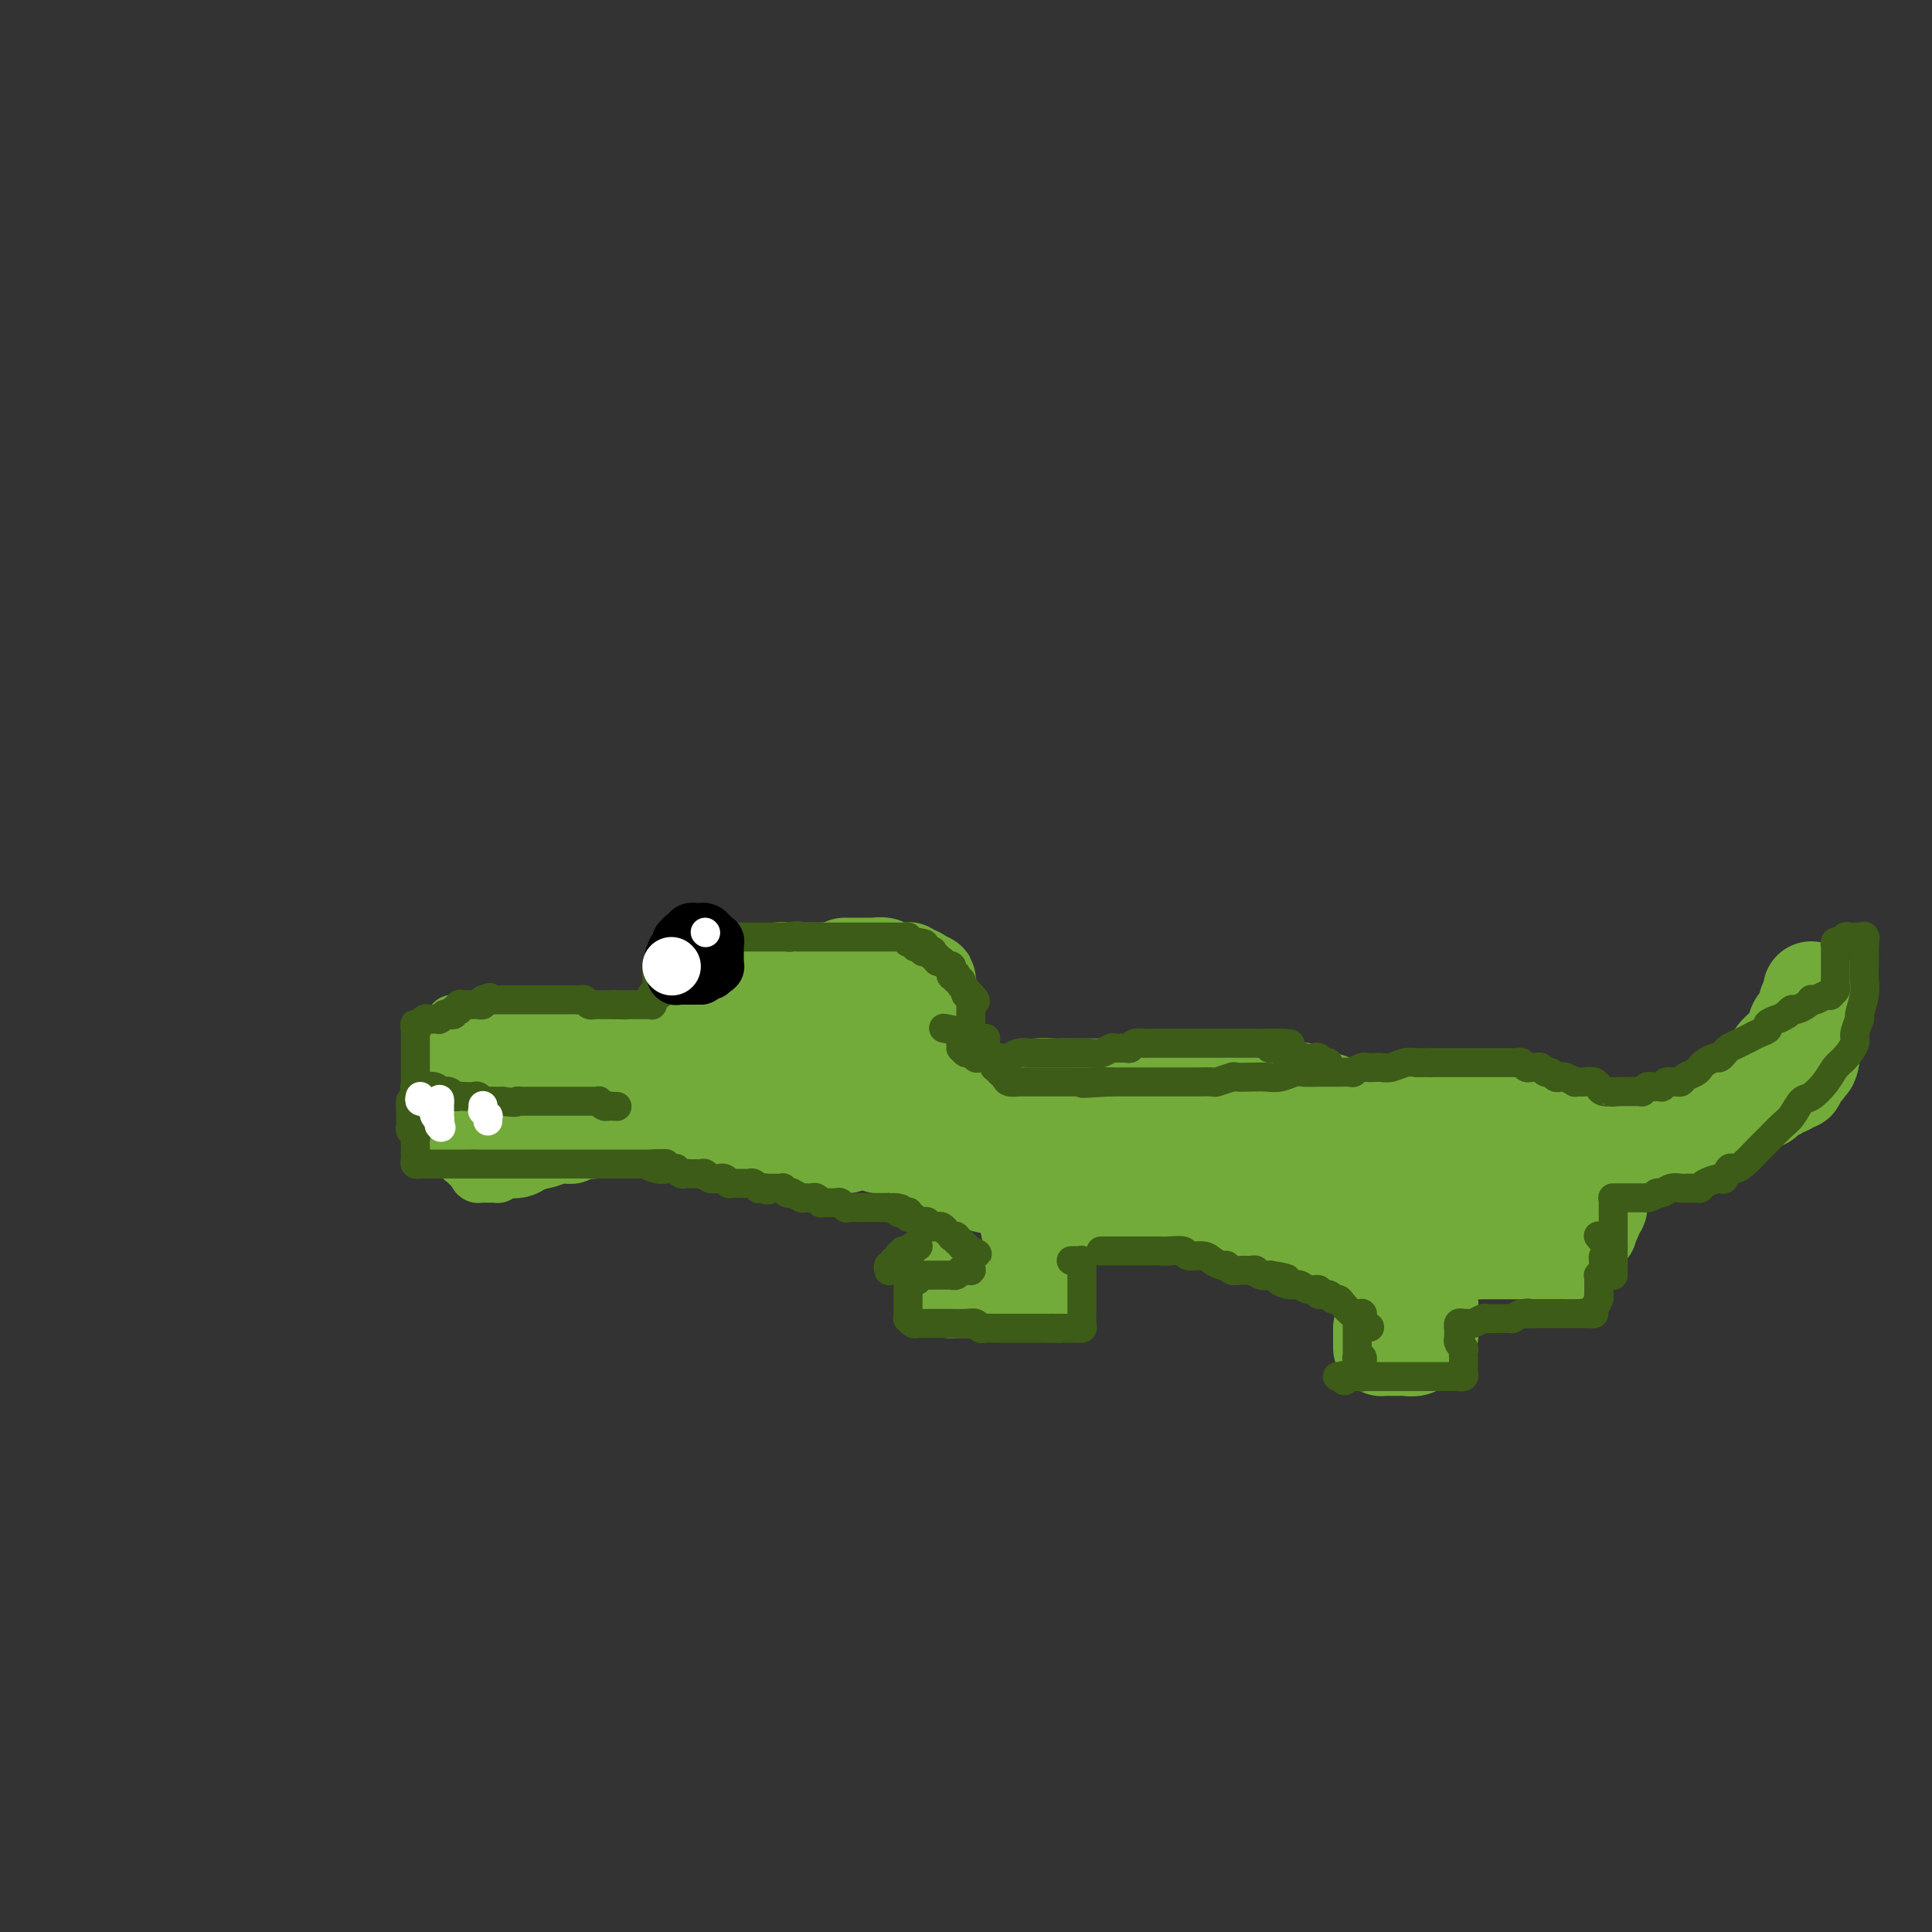 <svg viewBox='0 0 400 400' version='1.1' xmlns='http://www.w3.org/2000/svg' xmlns:xlink='http://www.w3.org/1999/xlink'><rect x="0" y="0" width="400" height="400" fill="#333333" stroke="none"/><g fill='none' stroke='#73AB3A' stroke-width='12' stroke-linecap='round' stroke-linejoin='round'><path d='M152,222c0.096,-0.001 0.191,-0.002 0,0c-0.191,0.002 -0.670,0.007 -1,0c-0.330,-0.007 -0.512,-0.024 -1,0c-0.488,0.024 -1.283,0.091 -2,0c-0.717,-0.091 -1.356,-0.339 -2,-1c-0.644,-0.661 -1.291,-1.736 -2,-2c-0.709,-0.264 -1.478,0.283 -3,0c-1.522,-0.283 -3.797,-1.397 -5,-2c-1.203,-0.603 -1.333,-0.697 -2,-1c-0.667,-0.303 -1.870,-0.817 -3,-1c-1.130,-0.183 -2.189,-0.035 -3,0c-0.811,0.035 -1.376,-0.043 -2,0c-0.624,0.043 -1.308,0.208 -2,0c-0.692,-0.208 -1.392,-0.787 -2,-1c-0.608,-0.213 -1.124,-0.060 -2,0c-0.876,0.060 -2.111,0.026 -3,0c-0.889,-0.026 -1.432,-0.046 -2,0c-0.568,0.046 -1.162,0.156 -2,0c-0.838,-0.156 -1.919,-0.578 -3,-1'/><path d='M110,213c-6.859,-1.388 -3.008,-0.358 -2,0c1.008,0.358 -0.828,0.043 -2,0c-1.172,-0.043 -1.679,0.185 -2,0c-0.321,-0.185 -0.457,-0.782 -1,-1c-0.543,-0.218 -1.495,-0.059 -2,0c-0.505,0.059 -0.565,0.016 -1,0c-0.435,-0.016 -1.245,-0.004 -2,0c-0.755,0.004 -1.456,0.000 -2,0c-0.544,-0.000 -0.930,0.003 -1,0c-0.070,-0.003 0.177,-0.012 0,0c-0.177,0.012 -0.780,0.046 -1,0c-0.220,-0.046 -0.059,-0.171 0,0c0.059,0.171 0.016,0.637 0,1c-0.016,0.363 -0.004,0.622 0,1c0.004,0.378 0.000,0.876 0,1c-0.000,0.124 0.004,-0.125 0,0c-0.004,0.125 -0.015,0.626 0,1c0.015,0.374 0.057,0.622 0,1c-0.057,0.378 -0.211,0.886 0,1c0.211,0.114 0.788,-0.166 1,0c0.212,0.166 0.061,0.776 0,1c-0.061,0.224 -0.032,0.060 0,0c0.032,-0.060 0.065,-0.016 0,0c-0.065,0.016 -0.229,0.004 0,0c0.229,-0.004 0.850,-0.001 1,0c0.150,0.001 -0.170,0.000 0,0c0.170,-0.000 0.829,-0.000 1,0c0.171,0.000 -0.146,0.000 0,0c0.146,-0.000 0.756,-0.000 1,0c0.244,0.000 0.122,0.000 0,0'/><path d='M98,219c0.786,0.309 0.751,0.083 1,0c0.249,-0.083 0.784,-0.022 1,0c0.216,0.022 0.114,0.006 0,0c-0.114,-0.006 -0.241,-0.002 0,0c0.241,0.002 0.848,0.000 1,0c0.152,-0.000 -0.152,-0.000 0,0c0.152,0.000 0.758,0.000 1,0c0.242,-0.000 0.119,-0.000 0,0c-0.119,0.000 -0.233,0.000 0,0c0.233,-0.000 0.814,-0.001 1,0c0.186,0.001 -0.022,0.002 0,0c0.022,-0.002 0.275,-0.008 1,0c0.725,0.008 1.924,0.029 3,0c1.076,-0.029 2.031,-0.109 3,0c0.969,0.109 1.954,0.407 4,1c2.046,0.593 5.153,1.479 7,2c1.847,0.521 2.433,0.676 3,1c0.567,0.324 1.114,0.818 2,1c0.886,0.182 2.110,0.052 3,0c0.890,-0.052 1.445,-0.026 2,0'/><path d='M131,224c5.283,1.000 1.990,1.000 1,1c-0.990,-0.000 0.322,-0.000 1,0c0.678,0.000 0.721,0.000 1,0c0.279,-0.000 0.795,-0.000 1,0c0.205,0.000 0.098,0.000 0,0c-0.098,-0.000 -0.186,-0.000 0,0c0.186,0.000 0.646,0.000 1,0c0.354,-0.000 0.602,-0.000 1,0c0.398,0.000 0.947,0.000 1,0c0.053,-0.000 -0.389,-0.000 0,0c0.389,0.000 1.610,0.000 2,0c0.390,-0.000 -0.049,-0.000 0,0c0.049,0.000 0.588,0.000 1,0c0.412,-0.000 0.699,-0.001 1,0c0.301,0.001 0.616,0.004 1,0c0.384,-0.004 0.839,-0.015 1,0c0.161,0.015 0.030,0.057 0,0c-0.030,-0.057 0.041,-0.211 0,0c-0.041,0.211 -0.193,0.789 0,1c0.193,0.211 0.733,0.057 1,0c0.267,-0.057 0.261,-0.016 0,0c-0.261,0.016 -0.777,0.008 -1,0c-0.223,-0.008 -0.153,-0.016 0,0c0.153,0.016 0.389,0.057 0,0c-0.389,-0.057 -1.403,-0.211 -2,0c-0.597,0.211 -0.776,0.788 -1,1c-0.224,0.212 -0.493,0.061 -1,0c-0.507,-0.061 -1.254,-0.030 -2,0'/><path d='M138,227c-1.193,0.309 -1.674,0.083 -2,0c-0.326,-0.083 -0.497,-0.022 -1,0c-0.503,0.022 -1.337,0.005 -2,0c-0.663,-0.005 -1.156,0.002 -2,0c-0.844,-0.002 -2.039,-0.014 -3,0c-0.961,0.014 -1.687,0.055 -2,0c-0.313,-0.055 -0.211,-0.207 -1,0c-0.789,0.207 -2.467,0.772 -3,1c-0.533,0.228 0.081,0.118 0,0c-0.081,-0.118 -0.857,-0.243 -2,0c-1.143,0.243 -2.652,0.853 -3,1c-0.348,0.147 0.464,-0.171 0,0c-0.464,0.171 -2.205,0.830 -3,1c-0.795,0.170 -0.643,-0.150 -1,0c-0.357,0.150 -1.223,0.771 -2,1c-0.777,0.229 -1.465,0.065 -2,0c-0.535,-0.065 -0.917,-0.031 -1,0c-0.083,0.031 0.132,0.060 0,0c-0.132,-0.060 -0.610,-0.208 -1,0c-0.390,0.208 -0.693,0.774 -1,1c-0.307,0.226 -0.617,0.113 -1,0c-0.383,-0.113 -0.838,-0.226 -1,0c-0.162,0.226 -0.032,0.792 0,1c0.032,0.208 -0.034,0.060 0,0c0.034,-0.060 0.168,-0.031 0,0c-0.168,0.031 -0.637,0.064 -1,0c-0.363,-0.064 -0.619,-0.224 -1,0c-0.381,0.224 -0.886,0.833 -1,1c-0.114,0.167 0.161,-0.109 0,0c-0.161,0.109 -0.760,0.603 -1,1c-0.240,0.397 -0.120,0.699 0,1'/><path d='M100,236c-1.177,0.712 -0.119,-0.007 0,0c0.119,0.007 -0.700,0.741 -1,1c-0.300,0.259 -0.080,0.044 0,0c0.080,-0.044 0.022,0.083 0,0c-0.022,-0.083 -0.006,-0.376 0,0c0.006,0.376 0.002,1.420 0,2c-0.002,0.580 -0.000,0.694 0,1c0.000,0.306 0.000,0.804 0,1c-0.000,0.196 0.000,0.091 0,0c-0.000,-0.091 -0.001,-0.168 0,0c0.001,0.168 0.004,0.581 0,1c-0.004,0.419 -0.015,0.844 0,1c0.015,0.156 0.057,0.042 0,0c-0.057,-0.042 -0.212,-0.011 0,0c0.212,0.011 0.792,0.003 1,0c0.208,-0.003 0.044,-0.001 0,0c-0.044,0.001 0.031,0.000 0,0c-0.031,-0.000 -0.167,0.001 0,0c0.167,-0.001 0.636,-0.003 1,0c0.364,0.003 0.622,0.011 1,0c0.378,-0.011 0.875,-0.041 1,0c0.125,0.041 -0.121,0.155 0,0c0.121,-0.155 0.610,-0.578 1,-1c0.390,-0.422 0.682,-0.845 1,-1c0.318,-0.155 0.663,-0.044 1,0c0.337,0.044 0.668,0.022 1,0c0.332,-0.022 0.666,-0.044 1,0c0.334,0.044 0.667,0.156 1,0c0.333,-0.156 0.667,-0.578 1,-1'/><path d='M110,240c2.140,-0.325 1.991,-0.139 2,0c0.009,0.139 0.177,0.230 1,0c0.823,-0.230 2.301,-0.779 3,-1c0.699,-0.221 0.617,-0.112 1,0c0.383,0.112 1.230,0.227 2,0c0.770,-0.227 1.463,-0.797 2,-1c0.537,-0.203 0.917,-0.040 1,0c0.083,0.040 -0.133,-0.042 0,0c0.133,0.042 0.613,0.207 1,0c0.387,-0.207 0.680,-0.788 1,-1c0.320,-0.212 0.667,-0.057 1,0c0.333,0.057 0.653,0.015 1,0c0.347,-0.015 0.722,-0.004 1,0c0.278,0.004 0.459,0.001 1,0c0.541,-0.001 1.440,-0.000 2,0c0.560,0.000 0.780,0.000 1,0c0.220,-0.000 0.441,-0.000 1,0c0.559,0.000 1.458,0.000 2,0c0.542,-0.000 0.727,-0.000 1,0c0.273,0.000 0.633,0.000 1,0c0.367,-0.000 0.742,-0.000 1,0c0.258,0.000 0.398,0.001 1,0c0.602,-0.001 1.667,-0.004 2,0c0.333,0.004 -0.065,0.015 0,0c0.065,-0.015 0.592,-0.057 1,0c0.408,0.057 0.697,0.211 1,0c0.303,-0.211 0.620,-0.789 1,-1c0.380,-0.211 0.824,-0.057 1,0c0.176,0.057 0.086,0.015 0,0c-0.086,-0.015 -0.167,-0.004 0,0c0.167,0.004 0.584,0.002 1,0'/><path d='M145,236c5.637,-0.559 2.228,0.042 1,0c-1.228,-0.042 -0.277,-0.728 0,-1c0.277,-0.272 -0.122,-0.129 0,0c0.122,0.129 0.765,0.246 1,0c0.235,-0.246 0.064,-0.855 0,-1c-0.064,-0.145 -0.020,0.174 0,0c0.020,-0.174 0.017,-0.839 0,-1c-0.017,-0.161 -0.047,0.183 0,0c0.047,-0.183 0.171,-0.894 0,-1c-0.171,-0.106 -0.637,0.394 -1,0c-0.363,-0.394 -0.622,-1.681 -1,-2c-0.378,-0.319 -0.875,0.332 -1,0c-0.125,-0.332 0.121,-1.646 0,-2c-0.121,-0.354 -0.610,0.252 -1,0c-0.390,-0.252 -0.680,-1.363 -1,-2c-0.320,-0.637 -0.668,-0.800 -1,-1c-0.332,-0.200 -0.648,-0.435 -1,-1c-0.352,-0.565 -0.739,-1.458 -1,-2c-0.261,-0.542 -0.394,-0.734 -1,-1c-0.606,-0.266 -1.683,-0.607 -2,-1c-0.317,-0.393 0.126,-0.837 0,-1c-0.126,-0.163 -0.821,-0.044 -1,0c-0.179,0.044 0.160,0.011 0,0c-0.160,-0.011 -0.817,-0.002 -1,0c-0.183,0.002 0.110,-0.003 0,0c-0.110,0.003 -0.621,0.016 -1,0c-0.379,-0.016 -0.626,-0.059 -1,0c-0.374,0.059 -0.873,0.222 -1,0c-0.127,-0.222 0.120,-0.829 0,-1c-0.120,-0.171 -0.606,0.094 -1,0c-0.394,-0.094 -0.697,-0.547 -1,-1'/><path d='M129,217c-1.729,-0.708 -1.051,0.020 -1,0c0.051,-0.020 -0.526,-0.790 -1,-1c-0.474,-0.210 -0.845,0.140 -1,0c-0.155,-0.140 -0.094,-0.770 0,-1c0.094,-0.230 0.222,-0.061 0,0c-0.222,0.061 -0.795,0.013 -1,0c-0.205,-0.013 -0.041,0.010 0,0c0.041,-0.010 -0.041,-0.054 0,0c0.041,0.054 0.207,0.207 0,0c-0.207,-0.207 -0.785,-0.773 -1,-1c-0.215,-0.227 -0.068,-0.113 0,0c0.068,0.113 0.056,0.227 0,0c-0.056,-0.227 -0.156,-0.793 0,-1c0.156,-0.207 0.566,-0.056 1,0c0.434,0.056 0.891,0.015 1,0c0.109,-0.015 -0.129,-0.004 0,0c0.129,0.004 0.626,0.001 1,0c0.374,-0.001 0.626,-0.000 1,0c0.374,0.000 0.869,0.000 1,0c0.131,-0.000 -0.103,-0.000 0,0c0.103,0.000 0.544,-0.000 1,0c0.456,0.000 0.928,0.000 1,0c0.072,-0.000 -0.258,-0.000 0,0c0.258,0.000 1.102,0.001 2,0c0.898,-0.001 1.851,-0.003 2,0c0.149,0.003 -0.507,0.011 0,0c0.507,-0.011 2.175,-0.041 3,0c0.825,0.041 0.807,0.155 1,0c0.193,-0.155 0.596,-0.577 1,-1'/><path d='M140,212c2.428,-0.250 0.497,0.126 0,0c-0.497,-0.126 0.440,-0.755 1,-1c0.560,-0.245 0.742,-0.107 1,0c0.258,0.107 0.590,0.183 1,0c0.410,-0.183 0.897,-0.627 1,-1c0.103,-0.373 -0.180,-0.677 0,-1c0.180,-0.323 0.822,-0.664 1,-1c0.178,-0.336 -0.110,-0.667 0,-1c0.110,-0.333 0.617,-0.668 1,-1c0.383,-0.332 0.643,-0.663 1,-1c0.357,-0.337 0.813,-0.682 1,-1c0.187,-0.318 0.107,-0.610 0,-1c-0.107,-0.390 -0.240,-0.879 0,-1c0.240,-0.121 0.853,0.125 1,0c0.147,-0.125 -0.171,-0.621 0,-1c0.171,-0.379 0.833,-0.641 1,-1c0.167,-0.359 -0.161,-0.814 0,-1c0.161,-0.186 0.811,-0.102 1,0c0.189,0.102 -0.082,0.224 0,0c0.082,-0.224 0.518,-0.792 1,-1c0.482,-0.208 1.011,-0.055 1,0c-0.011,0.055 -0.561,0.011 0,0c0.561,-0.011 2.232,0.011 3,0c0.768,-0.011 0.633,-0.056 1,0c0.367,0.056 1.235,0.211 2,0c0.765,-0.211 1.426,-0.789 2,-1c0.574,-0.211 1.060,-0.057 2,0c0.940,0.057 2.334,0.015 3,0c0.666,-0.015 0.602,-0.004 1,0c0.398,0.004 1.256,0.001 2,0c0.744,-0.001 1.372,-0.001 2,0'/><path d='M171,197c2.957,-0.155 0.849,-0.041 0,0c-0.849,0.041 -0.437,0.010 0,0c0.437,-0.010 0.901,0.000 1,0c0.099,-0.000 -0.166,-0.011 0,0c0.166,0.011 0.762,0.044 1,0c0.238,-0.044 0.116,-0.167 0,0c-0.116,0.167 -0.227,0.622 0,1c0.227,0.378 0.793,0.679 1,1c0.207,0.321 0.055,0.663 0,1c-0.055,0.337 -0.014,0.667 0,1c0.014,0.333 0.001,0.667 0,1c-0.001,0.333 0.011,0.666 0,1c-0.011,0.334 -0.045,0.671 0,1c0.045,0.329 0.170,0.651 0,1c-0.170,0.349 -0.633,0.724 -1,1c-0.367,0.276 -0.637,0.452 -1,1c-0.363,0.548 -0.818,1.467 -1,2c-0.182,0.533 -0.089,0.679 0,1c0.089,0.321 0.174,0.818 0,1c-0.174,0.182 -0.609,0.049 -1,0c-0.391,-0.049 -0.739,-0.013 -1,0c-0.261,0.013 -0.435,0.005 -1,0c-0.565,-0.005 -1.521,-0.005 -2,0c-0.479,0.005 -0.481,0.015 -1,0c-0.519,-0.015 -1.553,-0.057 -2,0c-0.447,0.057 -0.305,0.211 -1,0c-0.695,-0.211 -2.228,-0.789 -3,-1c-0.772,-0.211 -0.784,-0.057 -1,0c-0.216,0.057 -0.635,0.015 -1,0c-0.365,-0.015 -0.676,-0.004 -1,0c-0.324,0.004 -0.662,0.002 -1,0'/><path d='M155,210c-2.416,-0.059 -0.455,-0.208 0,0c0.455,0.208 -0.596,0.773 -1,1c-0.404,0.227 -0.161,0.117 0,0c0.161,-0.117 0.240,-0.242 0,0c-0.240,0.242 -0.801,0.849 -1,1c-0.199,0.151 -0.037,-0.156 0,0c0.037,0.156 -0.049,0.774 0,1c0.049,0.226 0.235,0.061 0,0c-0.235,-0.061 -0.890,-0.016 -1,0c-0.110,0.016 0.325,0.004 0,0c-0.325,-0.004 -1.412,-0.001 -2,0c-0.588,0.001 -0.679,-0.001 -1,0c-0.321,0.001 -0.871,0.004 -1,0c-0.129,-0.004 0.164,-0.016 0,0c-0.164,0.016 -0.787,0.061 -1,0c-0.213,-0.061 -0.018,-0.226 0,0c0.018,0.226 -0.142,0.845 0,1c0.142,0.155 0.586,-0.153 1,0c0.414,0.153 0.797,0.767 1,1c0.203,0.233 0.226,0.084 1,0c0.774,-0.084 2.300,-0.103 3,0c0.700,0.103 0.573,0.327 1,0c0.427,-0.327 1.409,-1.204 2,-2c0.591,-0.796 0.790,-1.510 1,-2c0.210,-0.490 0.430,-0.757 1,-1c0.570,-0.243 1.489,-0.461 2,-1c0.511,-0.539 0.615,-1.399 1,-2c0.385,-0.601 1.052,-0.945 2,-1c0.948,-0.055 2.178,0.177 3,0c0.822,-0.177 1.235,-0.765 2,-1c0.765,-0.235 1.883,-0.118 3,0'/><path d='M171,205c2.178,-0.309 2.622,-0.083 3,0c0.378,0.083 0.690,0.022 1,0c0.310,-0.022 0.619,-0.006 1,0c0.381,0.006 0.834,0.000 1,0c0.166,-0.000 0.044,0.004 0,0c-0.044,-0.004 -0.011,-0.016 0,0c0.011,0.016 0.000,0.060 0,0c-0.000,-0.060 0.011,-0.223 0,0c-0.011,0.223 -0.044,0.833 0,1c0.044,0.167 0.164,-0.109 0,0c-0.164,0.109 -0.610,0.604 -1,1c-0.390,0.396 -0.722,0.695 -1,1c-0.278,0.305 -0.502,0.617 -1,1c-0.498,0.383 -1.270,0.839 -2,1c-0.730,0.161 -1.419,0.029 -2,0c-0.581,-0.029 -1.055,0.044 -2,0c-0.945,-0.044 -2.361,-0.206 -3,0c-0.639,0.206 -0.501,0.780 -1,1c-0.499,0.220 -1.636,0.085 -2,0c-0.364,-0.085 0.043,-0.121 0,0c-0.043,0.121 -0.537,0.400 -1,1c-0.463,0.600 -0.893,1.522 -1,2c-0.107,0.478 0.111,0.513 0,1c-0.111,0.487 -0.552,1.426 -1,2c-0.448,0.574 -0.904,0.784 -1,1c-0.096,0.216 0.167,0.440 0,1c-0.167,0.560 -0.763,1.457 -1,2c-0.237,0.543 -0.115,0.733 0,1c0.115,0.267 0.223,0.610 0,1c-0.223,0.390 -0.778,0.826 -1,1c-0.222,0.174 -0.111,0.087 0,0'/><path d='M156,224c-1.090,2.189 -0.814,1.160 -1,1c-0.186,-0.160 -0.835,0.548 -1,1c-0.165,0.452 0.152,0.647 0,1c-0.152,0.353 -0.773,0.864 -1,1c-0.227,0.136 -0.061,-0.103 0,0c0.061,0.103 0.017,0.548 0,1c-0.017,0.452 -0.006,0.909 0,1c0.006,0.091 0.009,-0.186 0,0c-0.009,0.186 -0.028,0.835 0,1c0.028,0.165 0.102,-0.155 0,0c-0.102,0.155 -0.382,0.785 0,1c0.382,0.215 1.426,0.016 2,0c0.574,-0.016 0.679,0.150 1,0c0.321,-0.150 0.860,-0.617 1,-1c0.140,-0.383 -0.117,-0.681 0,-1c0.117,-0.319 0.610,-0.659 1,-1c0.390,-0.341 0.679,-0.684 1,-1c0.321,-0.316 0.675,-0.607 1,-1c0.325,-0.393 0.622,-0.889 1,-1c0.378,-0.111 0.836,0.163 1,0c0.164,-0.163 0.032,-0.762 0,-1c-0.032,-0.238 0.034,-0.117 0,0c-0.034,0.117 -0.168,0.228 0,0c0.168,-0.228 0.636,-0.794 1,-1c0.364,-0.206 0.622,-0.051 1,0c0.378,0.051 0.876,-0.000 1,0c0.124,0.000 -0.124,0.053 0,0c0.124,-0.053 0.621,-0.210 1,0c0.379,0.210 0.641,0.787 1,1c0.359,0.213 0.817,0.061 1,0c0.183,-0.061 0.092,-0.030 0,0'/><path d='M168,225c0.933,0.000 0.267,0.000 0,0c-0.267,0.000 -0.133,0.000 0,0'/></g>
<g fill='none' stroke='#73AB3A' stroke-width='20' stroke-linecap='round' stroke-linejoin='round'><path d='M149,237c-0.090,0.000 -0.180,0.000 0,0c0.180,0.000 0.629,0.000 1,0c0.371,-0.000 0.663,0.000 1,0c0.337,-0.000 0.719,0.000 1,0c0.281,-0.000 0.461,0.000 1,0c0.539,0.000 1.438,0.000 2,0c0.562,-0.000 0.785,0.000 1,0c0.215,0.000 0.420,0.000 1,0c0.580,0.000 1.535,0.000 2,0c0.465,0.000 0.439,0.000 1,0c0.561,0.000 1.709,0.000 2,0c0.291,0.000 -0.274,-0.000 0,0c0.274,0.000 1.387,-0.000 2,0c0.613,0.000 0.728,0.000 1,0c0.272,0.000 0.703,0.000 1,0c0.297,-0.000 0.461,0.000 1,0c0.539,-0.000 1.454,0.000 2,0c0.546,-0.000 0.724,0.000 1,0c0.276,-0.000 0.650,0.000 1,0c0.350,0.000 0.675,0.000 1,0'/><path d='M172,237c3.720,0.000 1.518,0.001 1,0c-0.518,-0.001 0.646,-0.003 1,0c0.354,0.003 -0.101,0.011 0,0c0.101,-0.011 0.759,-0.040 1,0c0.241,0.040 0.063,0.151 0,0c-0.063,-0.151 -0.013,-0.562 0,-1c0.013,-0.438 -0.011,-0.901 0,-1c0.011,-0.099 0.055,0.166 0,0c-0.055,-0.166 -0.211,-0.763 0,-1c0.211,-0.237 0.789,-0.115 1,0c0.211,0.115 0.056,0.224 0,0c-0.056,-0.224 -0.014,-0.781 0,-1c0.014,-0.219 -0.000,-0.100 0,0c0.000,0.100 0.014,0.180 0,0c-0.014,-0.180 -0.057,-0.622 0,-1c0.057,-0.378 0.212,-0.694 0,-1c-0.212,-0.306 -0.793,-0.603 -1,-1c-0.207,-0.397 -0.041,-0.894 0,-1c0.041,-0.106 -0.042,0.179 0,0c0.042,-0.179 0.208,-0.821 0,-1c-0.208,-0.179 -0.792,0.106 -1,0c-0.208,-0.106 -0.042,-0.602 0,-1c0.042,-0.398 -0.041,-0.698 0,-1c0.041,-0.302 0.207,-0.606 0,-1c-0.207,-0.394 -0.788,-0.879 -1,-1c-0.212,-0.121 -0.057,0.122 0,0c0.057,-0.122 0.015,-0.610 0,-1c-0.015,-0.390 -0.004,-0.682 0,-1c0.004,-0.318 0.001,-0.663 0,-1c-0.001,-0.337 -0.000,-0.668 0,-1c0.000,-0.332 0.000,-0.666 0,-1'/><path d='M173,219c-0.529,-1.831 -0.353,-0.410 0,0c0.353,0.410 0.883,-0.192 1,-1c0.117,-0.808 -0.180,-1.822 0,-3c0.180,-1.178 0.837,-2.519 1,-3c0.163,-0.481 -0.167,-0.101 0,-1c0.167,-0.899 0.830,-3.078 1,-4c0.170,-0.922 -0.155,-0.588 0,-1c0.155,-0.412 0.789,-1.571 1,-2c0.211,-0.429 0.000,-0.127 0,0c-0.000,0.127 0.211,0.078 0,0c-0.211,-0.078 -0.845,-0.186 -1,0c-0.155,0.186 0.169,0.665 0,1c-0.169,0.335 -0.833,0.527 -1,1c-0.167,0.473 0.162,1.226 0,2c-0.162,0.774 -0.814,1.570 -1,2c-0.186,0.430 0.093,0.494 0,1c-0.093,0.506 -0.560,1.455 -1,2c-0.440,0.545 -0.854,0.686 -1,1c-0.146,0.314 -0.024,0.801 0,1c0.024,0.199 -0.049,0.110 0,0c0.049,-0.110 0.220,-0.240 0,0c-0.220,0.240 -0.831,0.852 -1,1c-0.169,0.148 0.105,-0.167 0,0c-0.105,0.167 -0.591,0.818 -1,1c-0.409,0.182 -0.743,-0.103 -1,0c-0.257,0.103 -0.436,0.594 -1,1c-0.564,0.406 -1.512,0.727 -2,1c-0.488,0.273 -0.516,0.496 -1,1c-0.484,0.504 -1.424,1.287 -2,2c-0.576,0.713 -0.788,1.357 -1,2'/><path d='M162,224c-2.459,3.422 -1.106,1.978 -1,2c0.106,0.022 -1.033,1.511 -2,2c-0.967,0.489 -1.761,-0.023 -2,0c-0.239,0.023 0.075,0.579 0,1c-0.075,0.421 -0.541,0.705 -1,1c-0.459,0.295 -0.911,0.601 -1,1c-0.089,0.399 0.186,0.892 0,1c-0.186,0.108 -0.835,-0.167 -1,0c-0.165,0.167 0.152,0.777 0,1c-0.152,0.223 -0.773,0.060 -1,0c-0.227,-0.060 -0.061,-0.016 0,0c0.061,0.016 0.018,0.004 0,0c-0.018,-0.004 -0.010,-0.001 0,0c0.010,0.001 0.020,0.000 0,0c-0.020,-0.000 -0.072,-0.000 0,0c0.072,0.000 0.267,0.000 0,0c-0.267,-0.000 -0.997,-0.000 -1,0c-0.003,0.000 0.720,0.000 1,0c0.280,-0.000 0.116,-0.000 0,0c-0.116,0.000 -0.186,0.000 0,0c0.186,-0.000 0.627,-0.000 1,0c0.373,0.000 0.676,0.000 1,0c0.324,-0.000 0.668,-0.000 1,0c0.332,0.000 0.652,0.000 1,0c0.348,-0.000 0.723,-0.000 1,0c0.277,0.000 0.456,0.000 1,0c0.544,-0.000 1.454,-0.000 2,0c0.546,0.000 0.727,0.000 1,0c0.273,-0.000 0.636,-0.000 1,0'/><path d='M163,233c1.583,0.154 1.040,0.040 1,0c-0.040,-0.040 0.423,-0.007 1,0c0.577,0.007 1.268,-0.012 2,0c0.732,0.012 1.504,0.055 2,0c0.496,-0.055 0.715,-0.207 1,0c0.285,0.207 0.636,0.773 1,1c0.364,0.227 0.742,0.113 1,0c0.258,-0.113 0.398,-0.227 1,0c0.602,0.227 1.667,0.793 2,1c0.333,0.207 -0.064,0.055 0,0c0.064,-0.055 0.591,-0.015 1,0c0.409,0.015 0.702,0.003 1,0c0.298,-0.003 0.602,0.003 1,0c0.398,-0.003 0.891,-0.015 1,0c0.109,0.015 -0.164,0.055 0,0c0.164,-0.055 0.766,-0.207 1,0c0.234,0.207 0.100,0.773 0,1c-0.100,0.227 -0.167,0.113 0,0c0.167,-0.113 0.566,-0.226 1,0c0.434,0.226 0.901,0.793 1,1c0.099,0.207 -0.170,0.056 0,0c0.170,-0.056 0.777,-0.015 1,0c0.223,0.015 0.060,0.004 0,0c-0.060,-0.004 -0.017,-0.001 0,0c0.017,0.001 0.009,0.001 0,0'/><path d='M183,237c3.139,0.727 0.986,0.545 0,0c-0.986,-0.545 -0.804,-1.452 -1,-2c-0.196,-0.548 -0.771,-0.738 -1,-1c-0.229,-0.262 -0.114,-0.595 0,-1c0.114,-0.405 0.227,-0.882 0,-1c-0.227,-0.118 -0.793,0.122 -1,0c-0.207,-0.122 -0.056,-0.607 0,-1c0.056,-0.393 0.015,-0.696 0,-1c-0.015,-0.304 -0.004,-0.610 0,-1c0.004,-0.390 0.001,-0.864 0,-1c-0.001,-0.136 0.000,0.065 0,0c-0.000,-0.065 -0.001,-0.398 0,-1c0.001,-0.602 0.004,-1.474 0,-2c-0.004,-0.526 -0.015,-0.705 0,-1c0.015,-0.295 0.057,-0.705 0,-1c-0.057,-0.295 -0.211,-0.474 0,-1c0.211,-0.526 0.788,-1.397 1,-2c0.212,-0.603 0.061,-0.936 0,-1c-0.061,-0.064 -0.030,0.142 0,0c0.030,-0.142 0.061,-0.630 0,-1c-0.061,-0.370 -0.212,-0.621 0,-1c0.212,-0.379 0.789,-0.886 1,-1c0.211,-0.114 0.057,0.166 0,0c-0.057,-0.166 -0.015,-0.779 0,-1c0.015,-0.221 0.004,-0.049 0,0c-0.004,0.049 -0.001,-0.025 0,0c0.001,0.025 0.000,0.150 0,0c-0.000,-0.150 -0.000,-0.576 0,-1c0.000,-0.424 0.000,-0.845 0,-1c-0.000,-0.155 -0.000,-0.044 0,0c0.000,0.044 0.000,0.022 0,0'/><path d='M182,213c0.148,-2.789 -0.482,-0.761 -1,0c-0.518,0.761 -0.922,0.256 -1,0c-0.078,-0.256 0.171,-0.261 0,0c-0.171,0.261 -0.763,0.789 -1,1c-0.237,0.211 -0.118,0.106 0,0'/><path d='M175,200c-0.087,-0.000 -0.174,-0.000 0,0c0.174,0.000 0.609,0.000 1,0c0.391,-0.000 0.739,-0.001 1,0c0.261,0.001 0.436,0.004 1,0c0.564,-0.004 1.517,-0.015 2,0c0.483,0.015 0.496,0.057 1,0c0.504,-0.057 1.498,-0.211 2,0c0.502,0.211 0.512,0.788 1,1c0.488,0.212 1.455,0.061 2,0c0.545,-0.061 0.667,-0.030 1,0c0.333,0.030 0.878,0.061 1,0c0.122,-0.061 -0.178,-0.213 0,0c0.178,0.213 0.835,0.792 1,1c0.165,0.208 -0.162,0.045 0,0c0.162,-0.045 0.813,0.026 1,0c0.187,-0.026 -0.089,-0.150 0,0c0.089,0.150 0.545,0.575 1,1'/><path d='M191,203c2.414,0.394 0.450,-0.120 0,0c-0.450,0.120 0.615,0.872 1,1c0.385,0.128 0.089,-0.370 0,0c-0.089,0.370 0.029,1.608 0,2c-0.029,0.392 -0.204,-0.064 0,0c0.204,0.064 0.787,0.646 1,1c0.213,0.354 0.057,0.479 0,1c-0.057,0.521 -0.015,1.436 0,2c0.015,0.564 0.004,0.776 0,1c-0.004,0.224 -0.001,0.459 0,1c0.001,0.541 0.000,1.388 0,2c-0.000,0.612 -0.000,0.991 0,1c0.000,0.009 -0.000,-0.351 0,0c0.000,0.351 0.000,1.413 0,2c-0.000,0.587 -0.001,0.697 0,1c0.001,0.303 0.004,0.798 0,1c-0.004,0.202 -0.015,0.111 0,0c0.015,-0.111 0.055,-0.241 0,0c-0.055,0.241 -0.207,0.852 0,1c0.207,0.148 0.773,-0.168 1,0c0.227,0.168 0.116,0.819 0,1c-0.116,0.181 -0.237,-0.109 0,0c0.237,0.109 0.833,0.617 1,1c0.167,0.383 -0.096,0.641 0,1c0.096,0.359 0.551,0.818 1,1c0.449,0.182 0.894,0.087 1,0c0.106,-0.087 -0.126,-0.167 0,0c0.126,0.167 0.611,0.581 1,1c0.389,0.419 0.682,0.844 1,1c0.318,0.156 0.662,0.045 1,0c0.338,-0.045 0.669,-0.022 1,0'/><path d='M201,226c1.461,0.929 1.112,0.253 1,0c-0.112,-0.253 0.011,-0.082 0,0c-0.011,0.082 -0.157,0.074 0,0c0.157,-0.074 0.616,-0.216 1,0c0.384,0.216 0.693,0.790 1,1c0.307,0.210 0.611,0.056 1,0c0.389,-0.056 0.863,-0.015 1,0c0.137,0.015 -0.065,0.004 0,0c0.065,-0.004 0.395,0.000 1,0c0.605,-0.000 1.486,-0.004 2,0c0.514,0.004 0.663,0.015 1,0c0.337,-0.015 0.864,-0.057 1,0c0.136,0.057 -0.118,0.211 0,0c0.118,-0.211 0.607,-0.788 1,-1c0.393,-0.212 0.691,-0.061 1,0c0.309,0.061 0.629,0.030 1,0c0.371,-0.030 0.792,-0.061 1,0c0.208,0.061 0.202,0.212 0,0c-0.202,-0.212 -0.601,-0.789 0,-1c0.601,-0.211 2.201,-0.057 3,0c0.799,0.057 0.796,0.015 1,0c0.204,-0.015 0.616,-0.004 1,0c0.384,0.004 0.740,0.001 1,0c0.260,-0.001 0.425,-0.001 1,0c0.575,0.001 1.560,0.001 2,0c0.440,-0.001 0.336,-0.004 1,0c0.664,0.004 2.095,0.015 3,0c0.905,-0.015 1.284,-0.056 2,0c0.716,0.056 1.770,0.207 3,0c1.230,-0.207 2.637,-0.774 4,-1c1.363,-0.226 2.681,-0.113 4,0'/><path d='M241,224c6.471,-0.309 2.650,-0.083 2,0c-0.650,0.083 1.872,0.021 4,0c2.128,-0.021 3.863,-0.003 5,0c1.137,0.003 1.677,-0.009 3,0c1.323,0.009 3.427,0.039 5,0c1.573,-0.039 2.613,-0.146 3,0c0.387,0.146 0.120,0.546 1,1c0.880,0.454 2.906,0.962 4,1c1.094,0.038 1.255,-0.393 2,0c0.745,0.393 2.075,1.611 3,2c0.925,0.389 1.445,-0.051 2,0c0.555,0.051 1.146,0.592 2,1c0.854,0.408 1.973,0.683 3,1c1.027,0.317 1.962,0.677 3,1c1.038,0.323 2.179,0.610 3,1c0.821,0.390 1.323,0.883 2,1c0.677,0.117 1.530,-0.141 2,0c0.470,0.141 0.559,0.681 1,1c0.441,0.319 1.235,0.418 2,1c0.765,0.582 1.500,1.646 2,2c0.500,0.354 0.764,-0.003 1,0c0.236,0.003 0.444,0.365 1,1c0.556,0.635 1.459,1.544 2,2c0.541,0.456 0.719,0.458 1,1c0.281,0.542 0.663,1.624 1,3c0.337,1.376 0.627,3.048 1,4c0.373,0.952 0.829,1.186 1,2c0.171,0.814 0.056,2.208 0,3c-0.056,0.792 -0.054,0.983 0,1c0.054,0.017 0.158,-0.138 0,0c-0.158,0.138 -0.579,0.569 -1,1'/><path d='M302,255c0.132,2.303 -1.039,0.559 -2,0c-0.961,-0.559 -1.713,0.067 -3,0c-1.287,-0.067 -3.110,-0.825 -4,-1c-0.890,-0.175 -0.846,0.234 -2,0c-1.154,-0.234 -3.507,-1.111 -5,-2c-1.493,-0.889 -2.126,-1.792 -3,-2c-0.874,-0.208 -1.987,0.278 -3,0c-1.013,-0.278 -1.924,-1.320 -3,-2c-1.076,-0.680 -2.315,-0.998 -4,-2c-1.685,-1.002 -3.816,-2.688 -6,-4c-2.184,-1.312 -4.422,-2.250 -6,-3c-1.578,-0.750 -2.496,-1.311 -4,-2c-1.504,-0.689 -3.595,-1.504 -5,-2c-1.405,-0.496 -2.122,-0.672 -3,-1c-0.878,-0.328 -1.915,-0.810 -3,-1c-1.085,-0.190 -2.219,-0.090 -3,0c-0.781,0.090 -1.209,0.169 -2,0c-0.791,-0.169 -1.944,-0.585 -3,-1c-1.056,-0.415 -2.013,-0.828 -3,-1c-0.987,-0.172 -2.004,-0.101 -3,0c-0.996,0.101 -1.973,0.234 -3,0c-1.027,-0.234 -2.105,-0.833 -3,-1c-0.895,-0.167 -1.606,0.099 -3,0c-1.394,-0.099 -3.472,-0.562 -5,-1c-1.528,-0.438 -2.505,-0.849 -4,-1c-1.495,-0.151 -3.507,-0.040 -5,0c-1.493,0.040 -2.466,0.011 -4,0c-1.534,-0.011 -3.628,-0.003 -5,0c-1.372,0.003 -2.023,0.001 -3,0c-0.977,-0.001 -2.279,-0.000 -3,0c-0.721,0.000 -0.860,0.000 -1,0'/><path d='M193,228c-8.626,-0.774 -3.691,-0.207 -2,0c1.691,0.207 0.139,0.056 -1,0c-1.139,-0.056 -1.863,-0.015 -2,0c-0.137,0.015 0.315,0.004 0,0c-0.315,-0.004 -1.395,-0.002 -2,0c-0.605,0.002 -0.736,0.004 -1,0c-0.264,-0.004 -0.663,-0.015 -1,0c-0.337,0.015 -0.612,0.055 -1,0c-0.388,-0.055 -0.889,-0.207 -1,0c-0.111,0.207 0.166,0.773 0,1c-0.166,0.227 -0.776,0.116 -1,0c-0.224,-0.116 -0.061,-0.238 0,0c0.061,0.238 0.019,0.837 0,1c-0.019,0.163 -0.017,-0.111 0,0c0.017,0.111 0.047,0.607 0,1c-0.047,0.393 -0.172,0.683 0,1c0.172,0.317 0.640,0.662 1,1c0.360,0.338 0.611,0.668 1,1c0.389,0.332 0.915,0.666 1,1c0.085,0.334 -0.272,0.667 0,1c0.272,0.333 1.172,0.667 2,1c0.828,0.333 1.584,0.664 2,1c0.416,0.336 0.493,0.678 1,1c0.507,0.322 1.444,0.625 2,1c0.556,0.375 0.729,0.821 1,1c0.271,0.179 0.638,0.090 1,0c0.362,-0.090 0.719,-0.182 1,0c0.281,0.182 0.488,0.636 1,1c0.512,0.364 1.330,0.636 2,1c0.670,0.364 1.191,0.818 2,1c0.809,0.182 1.904,0.091 3,0'/><path d='M202,244c2.451,1.250 0.577,0.875 1,1c0.423,0.125 3.143,0.751 5,1c1.857,0.249 2.852,0.122 3,0c0.148,-0.122 -0.550,-0.239 0,0c0.550,0.239 2.348,0.834 4,1c1.652,0.166 3.159,-0.095 4,0c0.841,0.095 1.015,0.548 2,1c0.985,0.452 2.779,0.905 4,1c1.221,0.095 1.869,-0.167 3,0c1.131,0.167 2.746,0.762 4,1c1.254,0.238 2.147,0.121 3,0c0.853,-0.121 1.664,-0.244 2,0c0.336,0.244 0.195,0.854 1,1c0.805,0.146 2.557,-0.172 4,0c1.443,0.172 2.577,0.834 3,1c0.423,0.166 0.134,-0.166 1,0c0.866,0.166 2.888,0.828 4,1c1.112,0.172 1.313,-0.146 2,0c0.687,0.146 1.860,0.756 3,1c1.140,0.244 2.249,0.121 3,0c0.751,-0.121 1.145,-0.239 2,0c0.855,0.239 2.172,0.835 3,1c0.828,0.165 1.166,-0.099 2,0c0.834,0.099 2.164,0.562 3,1c0.836,0.438 1.179,0.849 2,1c0.821,0.151 2.121,0.040 3,0c0.879,-0.040 1.338,-0.011 2,0c0.662,0.011 1.528,0.003 2,0c0.472,-0.003 0.550,-0.001 1,0c0.450,0.001 1.271,0.000 2,0c0.729,-0.000 1.364,-0.000 2,0'/><path d='M282,257c12.738,2.011 4.582,0.539 2,0c-2.582,-0.539 0.408,-0.143 2,0c1.592,0.143 1.785,0.035 2,0c0.215,-0.035 0.453,0.002 1,0c0.547,-0.002 1.404,-0.045 2,0c0.596,0.045 0.930,0.176 1,0c0.070,-0.176 -0.125,-0.658 0,-1c0.125,-0.342 0.570,-0.542 1,-1c0.430,-0.458 0.844,-1.174 1,-2c0.156,-0.826 0.053,-1.762 0,-3c-0.053,-1.238 -0.056,-2.776 0,-4c0.056,-1.224 0.169,-2.132 0,-3c-0.169,-0.868 -0.622,-1.696 -1,-2c-0.378,-0.304 -0.682,-0.086 -1,0c-0.318,0.086 -0.649,0.038 -1,0c-0.351,-0.038 -0.722,-0.066 -1,0c-0.278,0.066 -0.463,0.228 -1,0c-0.537,-0.228 -1.427,-0.845 -2,-1c-0.573,-0.155 -0.829,0.150 -1,0c-0.171,-0.150 -0.255,-0.757 -1,-1c-0.745,-0.243 -2.149,-0.121 -3,0c-0.851,0.121 -1.148,0.243 -2,0c-0.852,-0.243 -2.260,-0.850 -3,-1c-0.740,-0.150 -0.811,0.156 -2,0c-1.189,-0.156 -3.497,-0.774 -5,-1c-1.503,-0.226 -2.201,-0.061 -3,0c-0.799,0.061 -1.697,0.016 -3,0c-1.303,-0.016 -3.009,-0.004 -4,0c-0.991,0.004 -1.267,0.001 -2,0c-0.733,-0.001 -1.924,-0.000 -3,0c-1.076,0.000 -2.038,0.000 -3,0'/><path d='M252,237c-6.552,-0.619 -2.933,-0.166 -2,0c0.933,0.166 -0.820,0.044 -2,0c-1.180,-0.044 -1.788,-0.012 -2,0c-0.212,0.012 -0.029,0.003 0,0c0.029,-0.003 -0.098,-0.000 0,0c0.098,0.000 0.421,-0.002 1,0c0.579,0.002 1.415,0.007 2,0c0.585,-0.007 0.918,-0.027 1,0c0.082,0.027 -0.089,0.100 1,1c1.089,0.900 3.437,2.626 4,3c0.563,0.374 -0.660,-0.604 0,0c0.660,0.604 3.203,2.789 5,4c1.797,1.211 2.850,1.449 4,2c1.150,0.551 2.399,1.416 3,2c0.601,0.584 0.555,0.886 1,1c0.445,0.114 1.380,0.041 2,0c0.620,-0.041 0.926,-0.050 1,0c0.074,0.050 -0.083,0.158 0,0c0.083,-0.158 0.407,-0.581 0,-1c-0.407,-0.419 -1.545,-0.834 -2,-1c-0.455,-0.166 -0.228,-0.083 0,0'/><path d='M211,245c0.000,0.034 0.000,0.068 0,0c-0.000,-0.068 -0.001,-0.240 0,0c0.001,0.240 0.003,0.890 0,1c-0.003,0.110 -0.011,-0.319 0,0c0.011,0.319 0.041,1.386 0,2c-0.041,0.614 -0.152,0.775 0,1c0.152,0.225 0.566,0.516 1,1c0.434,0.484 0.887,1.162 1,2c0.113,0.838 -0.113,1.836 0,2c0.113,0.164 0.566,-0.507 1,0c0.434,0.507 0.848,2.191 1,3c0.152,0.809 0.041,0.742 0,1c-0.041,0.258 -0.011,0.842 0,1c0.011,0.158 0.003,-0.112 0,0c-0.003,0.112 -0.001,0.604 0,1c0.001,0.396 0.000,0.697 0,1c-0.000,0.303 -0.000,0.607 0,1c0.000,0.393 0.000,0.875 0,1c-0.000,0.125 -0.000,-0.107 0,0c0.000,0.107 0.000,0.554 0,1'/><path d='M215,264c0.618,3.183 0.161,1.641 0,1c-0.161,-0.641 -0.028,-0.382 0,0c0.028,0.382 -0.048,0.887 0,1c0.048,0.113 0.220,-0.166 0,0c-0.220,0.166 -0.832,0.776 -1,1c-0.168,0.224 0.110,0.060 0,0c-0.110,-0.060 -0.606,-0.016 -1,0c-0.394,0.016 -0.687,0.004 -1,0c-0.313,-0.004 -0.648,-0.001 -1,0c-0.352,0.001 -0.723,0.000 -1,0c-0.277,-0.000 -0.459,-0.000 -1,0c-0.541,0.000 -1.439,0.000 -2,0c-0.561,-0.000 -0.784,-0.000 -1,0c-0.216,0.000 -0.425,0.000 -1,0c-0.575,-0.000 -1.517,-0.000 -2,0c-0.483,0.000 -0.507,0.000 -1,0c-0.493,-0.000 -1.456,-0.000 -2,0c-0.544,0.000 -0.667,0.000 -1,0c-0.333,-0.000 -0.874,-0.000 -1,0c-0.126,0.000 0.162,0.001 0,0c-0.162,-0.001 -0.776,-0.003 -1,0c-0.224,0.003 -0.060,0.011 0,0c0.060,-0.011 0.016,-0.041 0,0c-0.016,0.041 -0.005,0.155 0,0c0.005,-0.155 0.002,-0.577 0,-1'/><path d='M197,266c-2.630,-0.155 -0.705,-0.041 0,0c0.705,0.041 0.190,0.011 0,0c-0.190,-0.011 -0.054,-0.003 0,0c0.054,0.003 0.027,0.002 0,0'/><path d='M263,257c0.029,0.000 0.058,0.000 0,0c-0.058,-0.000 -0.203,-0.002 0,0c0.203,0.002 0.753,0.006 1,0c0.247,-0.006 0.191,-0.024 1,0c0.809,0.024 2.482,0.089 4,0c1.518,-0.089 2.882,-0.333 4,0c1.118,0.333 1.990,1.245 3,2c1.010,0.755 2.157,1.355 4,2c1.843,0.645 4.382,1.335 6,2c1.618,0.665 2.315,1.305 3,2c0.685,0.695 1.360,1.444 2,2c0.640,0.556 1.247,0.919 2,1c0.753,0.081 1.652,-0.119 2,0c0.348,0.119 0.146,0.557 0,1c-0.146,0.443 -0.235,0.889 0,1c0.235,0.111 0.795,-0.115 1,0c0.205,0.115 0.055,0.569 0,1c-0.055,0.431 -0.015,0.837 0,1c0.015,0.163 0.004,0.082 0,0c-0.004,-0.082 -0.001,-0.166 0,0c0.001,0.166 0.001,0.583 0,1'/><path d='M296,273c0.159,0.876 0.058,0.564 0,1c-0.058,0.436 -0.071,1.618 0,2c0.071,0.382 0.227,-0.038 0,0c-0.227,0.038 -0.838,0.532 -1,1c-0.162,0.468 0.125,0.910 0,1c-0.125,0.090 -0.664,-0.172 -1,0c-0.336,0.172 -0.471,0.778 -1,1c-0.529,0.222 -1.451,0.059 -2,0c-0.549,-0.059 -0.725,-0.016 -1,0c-0.275,0.016 -0.648,0.004 -1,0c-0.352,-0.004 -0.683,-0.001 -1,0c-0.317,0.001 -0.621,-0.002 -1,0c-0.379,0.002 -0.834,0.008 -1,0c-0.166,-0.008 -0.045,-0.030 0,0c0.045,0.030 0.012,0.113 0,0c-0.012,-0.113 -0.003,-0.422 0,-1c0.003,-0.578 0.001,-1.425 0,-2c-0.001,-0.575 -0.000,-0.879 0,-1c0.000,-0.121 0.000,-0.061 0,0'/><path d='M300,240c0.155,0.001 0.309,0.001 1,0c0.691,-0.001 1.918,-0.004 3,0c1.082,0.004 2.018,0.016 3,0c0.982,-0.016 2.009,-0.061 3,0c0.991,0.061 1.947,0.228 3,0c1.053,-0.228 2.202,-0.849 3,-1c0.798,-0.151 1.245,0.170 2,0c0.755,-0.170 1.817,-0.829 3,-1c1.183,-0.171 2.486,0.147 4,0c1.514,-0.147 3.239,-0.760 5,-1c1.761,-0.240 3.559,-0.106 5,0c1.441,0.106 2.523,0.184 4,0c1.477,-0.184 3.347,-0.629 5,-1c1.653,-0.371 3.089,-0.669 4,-1c0.911,-0.331 1.296,-0.697 2,-1c0.704,-0.303 1.728,-0.543 3,-1c1.272,-0.457 2.792,-1.131 4,-2c1.208,-0.869 2.104,-1.935 3,-3'/><path d='M360,228c3.766,-1.868 2.681,-2.037 3,-3c0.319,-0.963 2.041,-2.719 3,-4c0.959,-1.281 1.156,-2.087 2,-3c0.844,-0.913 2.335,-1.933 3,-3c0.665,-1.067 0.504,-2.180 1,-3c0.496,-0.820 1.650,-1.348 2,-2c0.350,-0.652 -0.102,-1.427 0,-2c0.102,-0.573 0.759,-0.942 1,-1c0.241,-0.058 0.064,0.195 0,0c-0.064,-0.195 -0.017,-0.837 0,-1c0.017,-0.163 0.005,0.153 0,0c-0.005,-0.153 -0.001,-0.774 0,-1c0.001,-0.226 0.000,-0.057 0,0c-0.000,0.057 -0.000,0.000 0,0c0.000,-0.000 0.000,0.055 0,0c-0.000,-0.055 -0.000,-0.222 0,0c0.000,0.222 0.000,0.832 0,1c-0.000,0.168 -0.000,-0.106 0,0c0.000,0.106 0.000,0.590 0,1c-0.000,0.410 -0.000,0.744 0,1c0.000,0.256 0.000,0.434 0,1c-0.000,0.566 -0.000,1.521 0,2c0.000,0.479 0.000,0.482 0,1c-0.000,0.518 -0.000,1.551 0,2c0.000,0.449 0.000,0.313 0,1c-0.000,0.687 -0.000,2.196 0,3c0.000,0.804 0.000,0.902 0,1'/><path d='M375,219c-0.260,2.050 -0.911,1.177 -1,1c-0.089,-0.177 0.383,0.344 0,1c-0.383,0.656 -1.622,1.448 -2,2c-0.378,0.552 0.106,0.865 0,1c-0.106,0.135 -0.802,0.093 -1,0c-0.198,-0.093 0.102,-0.236 0,0c-0.102,0.236 -0.606,0.852 -1,1c-0.394,0.148 -0.680,-0.172 -1,0c-0.320,0.172 -0.676,0.834 -1,1c-0.324,0.166 -0.616,-0.166 -1,0c-0.384,0.166 -0.862,0.828 -1,1c-0.138,0.172 0.062,-0.147 0,0c-0.062,0.147 -0.388,0.762 -1,1c-0.612,0.238 -1.511,0.101 -2,0c-0.489,-0.101 -0.569,-0.167 -1,0c-0.431,0.167 -1.215,0.567 -2,1c-0.785,0.433 -1.573,0.900 -2,1c-0.427,0.100 -0.495,-0.165 -1,0c-0.505,0.165 -1.449,0.761 -2,1c-0.551,0.239 -0.711,0.120 -1,0c-0.289,-0.120 -0.706,-0.242 -1,0c-0.294,0.242 -0.463,0.848 -1,1c-0.537,0.152 -1.442,-0.151 -2,0c-0.558,0.151 -0.768,0.757 -1,1c-0.232,0.243 -0.487,0.122 -1,0c-0.513,-0.122 -1.285,-0.244 -2,0c-0.715,0.244 -1.374,0.853 -2,1c-0.626,0.147 -1.219,-0.167 -2,0c-0.781,0.167 -1.749,0.814 -2,1c-0.251,0.186 0.214,-0.090 0,0c-0.214,0.090 -1.107,0.545 -2,1'/><path d='M338,236c-4.577,1.177 -2.521,0.118 -2,0c0.521,-0.118 -0.493,0.704 -1,1c-0.507,0.296 -0.507,0.065 -1,0c-0.493,-0.065 -1.480,0.034 -2,0c-0.520,-0.034 -0.572,-0.201 -1,0c-0.428,0.201 -1.232,0.772 -2,1c-0.768,0.228 -1.500,0.114 -2,0c-0.500,-0.114 -0.767,-0.228 -1,0c-0.233,0.228 -0.433,0.797 -1,1c-0.567,0.203 -1.503,0.040 -2,0c-0.497,-0.040 -0.557,0.042 -1,0c-0.443,-0.042 -1.271,-0.207 -2,0c-0.729,0.207 -1.360,0.788 -2,1c-0.640,0.212 -1.289,0.057 -2,0c-0.711,-0.057 -1.486,-0.015 -2,0c-0.514,0.015 -0.768,0.004 -1,0c-0.232,-0.004 -0.441,-0.001 -1,0c-0.559,0.001 -1.468,0.000 -2,0c-0.532,-0.000 -0.688,-0.000 -1,0c-0.312,0.000 -0.779,0.000 -1,0c-0.221,-0.000 -0.195,-0.000 -1,0c-0.805,0.000 -2.439,0.000 -3,0c-0.561,-0.000 -0.047,-0.000 0,0c0.047,0.000 -0.372,0.000 -1,0c-0.628,-0.000 -1.463,-0.000 -2,0c-0.537,0.000 -0.774,0.000 -1,0c-0.226,-0.000 -0.439,-0.000 -1,0c-0.561,0.000 -1.470,0.000 -2,0c-0.530,-0.000 -0.681,-0.000 -1,0c-0.319,0.000 -0.805,0.000 -1,0c-0.195,-0.000 -0.097,-0.000 0,0'/><path d='M295,240c-7.101,0.619 -3.353,0.166 -2,0c1.353,-0.166 0.310,-0.044 0,0c-0.310,0.044 0.113,0.011 0,0c-0.113,-0.011 -0.764,0.001 -1,0c-0.236,-0.001 -0.059,-0.014 0,0c0.059,0.014 0.001,0.056 0,0c-0.001,-0.056 0.056,-0.211 0,0c-0.056,0.211 -0.226,0.789 0,1c0.226,0.211 0.849,0.057 1,0c0.151,-0.057 -0.170,-0.015 0,0c0.170,0.015 0.830,0.004 1,0c0.170,-0.004 -0.152,-0.002 0,0c0.152,0.002 0.777,0.004 1,0c0.223,-0.004 0.045,-0.015 0,0c-0.045,0.015 0.043,0.056 0,0c-0.043,-0.056 -0.218,-0.207 0,0c0.218,0.207 0.829,0.774 1,1c0.171,0.226 -0.099,0.112 0,0c0.099,-0.112 0.565,-0.223 1,0c0.435,0.223 0.839,0.778 1,1c0.161,0.222 0.081,0.111 0,0'/><path d='M298,243c1.171,0.707 1.098,0.974 1,1c-0.098,0.026 -0.222,-0.189 0,0c0.222,0.189 0.791,0.783 1,1c0.209,0.217 0.057,0.058 0,0c-0.057,-0.058 -0.018,-0.015 0,0c0.018,0.015 0.016,0.002 0,0c-0.016,-0.002 -0.044,0.007 0,0c0.044,-0.007 0.162,-0.030 0,0c-0.162,0.030 -0.604,0.113 -1,0c-0.396,-0.113 -0.745,-0.422 -1,-1c-0.255,-0.578 -0.415,-1.425 -1,-2c-0.585,-0.575 -1.596,-0.879 -2,-1c-0.404,-0.121 -0.202,-0.061 0,0'/><path d='M301,241c0.009,0.009 0.017,0.017 0,0c-0.017,-0.017 -0.060,-0.061 0,0c0.060,0.061 0.223,0.227 0,0c-0.223,-0.227 -0.833,-0.846 -1,-1c-0.167,-0.154 0.110,0.156 0,0c-0.110,-0.156 -0.607,-0.778 -1,-1c-0.393,-0.222 -0.681,-0.046 -1,0c-0.319,0.046 -0.667,-0.040 -1,0c-0.333,0.040 -0.650,0.207 -1,0c-0.350,-0.207 -0.733,-0.787 -1,-1c-0.267,-0.213 -0.418,-0.057 -1,0c-0.582,0.057 -1.595,0.016 -2,0c-0.405,-0.016 -0.203,-0.008 0,0'/><path d='M292,238c-1.500,-0.500 -0.750,-0.250 0,0'/><path d='M285,230c0.030,0.000 0.060,0.000 0,0c-0.060,0.000 -0.210,0.000 0,0c0.210,-0.000 0.780,0.000 1,0c0.220,0.000 0.089,0.000 0,0c-0.089,-0.000 -0.137,0.000 0,0c0.137,0.000 0.459,0.000 1,0c0.541,0.000 1.299,0.000 2,0c0.701,0.000 1.343,-0.000 2,0c0.657,0.000 1.328,0.000 2,0c0.672,0.000 1.343,0.000 2,0c0.657,0.000 1.298,0.000 2,0c0.702,-0.000 1.465,-0.000 2,0c0.535,0.000 0.843,-0.000 1,0c0.157,0.000 0.165,-0.000 1,0c0.835,0.000 2.499,0.000 3,0c0.501,0.000 -0.161,0.000 0,0c0.161,0.000 1.146,0.000 2,0c0.854,0.000 1.576,0.000 2,0c0.424,0.000 0.550,-0.000 1,0c0.450,0.000 1.225,0.000 2,0'/><path d='M311,230c4.504,0.222 2.765,0.776 2,1c-0.765,0.224 -0.556,0.116 0,0c0.556,-0.116 1.457,-0.241 2,0c0.543,0.241 0.726,0.850 1,1c0.274,0.150 0.638,-0.157 1,0c0.362,0.157 0.722,0.777 1,1c0.278,0.223 0.472,0.049 1,0c0.528,-0.049 1.388,0.028 2,0c0.612,-0.028 0.976,-0.161 1,0c0.024,0.161 -0.292,0.617 0,1c0.292,0.383 1.191,0.694 2,1c0.809,0.306 1.527,0.607 2,1c0.473,0.393 0.700,0.879 1,1c0.300,0.121 0.673,-0.121 1,0c0.327,0.121 0.610,0.606 1,1c0.390,0.394 0.889,0.697 1,1c0.111,0.303 -0.166,0.605 0,1c0.166,0.395 0.777,0.883 1,1c0.223,0.117 0.060,-0.137 0,0c-0.060,0.137 -0.016,0.667 0,1c0.016,0.333 0.004,0.470 0,1c-0.004,0.530 -0.001,1.451 0,2c0.001,0.549 0.001,0.724 0,1c-0.001,0.276 -0.004,0.651 0,1c0.004,0.349 0.016,0.671 0,1c-0.016,0.329 -0.060,0.666 0,1c0.060,0.334 0.222,0.667 0,1c-0.222,0.333 -0.829,0.667 -1,1c-0.171,0.333 0.094,0.667 0,1c-0.094,0.333 -0.547,0.667 -1,1'/><path d='M329,253c-0.091,2.344 0.182,1.205 0,1c-0.182,-0.205 -0.818,0.523 -1,1c-0.182,0.477 0.089,0.702 0,1c-0.089,0.298 -0.540,0.668 -1,1c-0.460,0.332 -0.930,0.625 -1,1c-0.070,0.375 0.261,0.833 0,1c-0.261,0.167 -1.115,0.045 -2,0c-0.885,-0.045 -1.800,-0.012 -2,0c-0.200,0.012 0.315,0.003 0,0c-0.315,-0.003 -1.461,-0.001 -2,0c-0.539,0.001 -0.472,0.000 -1,0c-0.528,-0.000 -1.652,-0.000 -2,0c-0.348,0.000 0.080,0.000 0,0c-0.080,-0.000 -0.670,-0.000 -1,0c-0.330,0.000 -0.402,0.000 -1,0c-0.598,-0.000 -1.721,-0.000 -2,0c-0.279,0.000 0.286,0.000 0,0c-0.286,-0.000 -1.425,-0.000 -2,0c-0.575,0.000 -0.588,0.000 -1,0c-0.412,-0.000 -1.224,-0.000 -2,0c-0.776,0.000 -1.517,0.000 -2,0c-0.483,-0.000 -0.706,-0.000 -1,0c-0.294,0.000 -0.657,0.000 -1,0c-0.343,-0.000 -0.666,-0.000 -1,0c-0.334,0.000 -0.678,0.000 -1,0c-0.322,-0.000 -0.622,-0.000 -1,0c-0.378,0.000 -0.833,0.000 -1,0c-0.167,-0.000 -0.045,-0.000 0,0c0.045,0.000 0.013,0.000 0,0c-0.013,0.000 -0.006,0.000 0,0'/><path d='M300,259c-3.435,0.000 -1.023,0.000 0,0c1.023,-0.000 0.656,-0.000 1,0c0.344,0.000 1.399,0.000 2,0c0.601,-0.000 0.749,-0.000 1,0c0.251,0.000 0.605,0.000 1,0c0.395,-0.000 0.831,-0.000 1,0c0.169,0.000 0.070,0.000 0,0c-0.070,-0.000 -0.113,-0.000 0,0c0.113,0.000 0.380,0.000 0,0c-0.380,-0.000 -1.407,-0.000 -2,0c-0.593,0.000 -0.751,0.001 -1,0c-0.249,-0.001 -0.589,-0.004 -1,0c-0.411,0.004 -0.895,0.015 -1,0c-0.105,-0.015 0.168,-0.057 0,0c-0.168,0.057 -0.777,0.211 -1,0c-0.223,-0.211 -0.060,-0.788 0,-1c0.060,-0.212 0.017,-0.061 0,0c-0.017,0.061 -0.009,0.030 0,0'/><path d='M110,231c0.118,-0.000 0.237,-0.000 0,0c-0.237,0.000 -0.829,0.000 -1,0c-0.171,-0.000 0.081,-0.000 0,0c-0.081,0.000 -0.493,0.000 -1,0c-0.507,-0.000 -1.109,-0.000 -2,0c-0.891,0.000 -2.071,0.000 -3,0c-0.929,-0.000 -1.607,-0.000 -2,0c-0.393,0.000 -0.501,0.000 -1,0c-0.499,-0.000 -1.388,-0.000 -2,0c-0.612,0.000 -0.948,0.000 -1,0c-0.052,-0.000 0.178,-0.000 0,0c-0.178,0.000 -0.766,0.001 -1,0c-0.234,-0.001 -0.115,-0.003 0,0c0.115,0.003 0.227,0.011 0,0c-0.227,-0.011 -0.792,-0.041 -1,0c-0.208,0.041 -0.059,0.155 0,0c0.059,-0.155 0.030,-0.577 0,-1'/><path d='M95,230c-2.321,-0.152 -0.622,-0.030 0,0c0.622,0.030 0.167,-0.030 0,0c-0.167,0.030 -0.045,0.151 0,0c0.045,-0.151 0.012,-0.575 0,-1c-0.012,-0.425 -0.003,-0.850 0,-1c0.003,-0.150 0.001,-0.025 0,0c-0.001,0.025 -0.000,-0.048 0,0c0.000,0.048 0.000,0.219 0,0c-0.000,-0.219 -0.000,-0.828 0,-1c0.000,-0.172 0.000,0.094 0,0c-0.000,-0.094 0.000,-0.547 0,-1c-0.000,-0.453 -0.000,-0.906 0,-1c0.000,-0.094 0.000,0.171 0,0c-0.000,-0.171 -0.000,-0.778 0,-1c0.000,-0.222 0.000,-0.060 0,0c-0.000,0.060 -0.001,0.016 0,0c0.001,-0.016 0.004,-0.005 0,0c-0.004,0.005 -0.015,0.002 0,0c0.015,-0.002 0.057,-0.004 0,0c-0.057,0.004 -0.211,0.015 0,0c0.211,-0.015 0.788,-0.056 1,0c0.212,0.056 0.061,0.207 0,0c-0.061,-0.207 -0.030,-0.774 0,-1c0.030,-0.226 0.061,-0.113 0,0c-0.061,0.113 -0.213,0.226 0,0c0.213,-0.226 0.792,-0.790 1,-1c0.208,-0.210 0.045,-0.067 0,0c-0.045,0.067 0.026,0.056 0,0c-0.026,-0.056 -0.150,-0.159 0,0c0.150,0.159 0.575,0.579 1,1'/><path d='M98,223c0.464,-0.844 0.124,0.547 0,1c-0.124,0.453 -0.033,-0.034 0,0c0.033,0.034 0.009,0.587 0,1c-0.009,0.413 -0.002,0.687 0,1c0.002,0.313 0.001,0.665 0,1c-0.001,0.335 -0.000,0.654 0,1c0.000,0.346 -0.000,0.719 0,1c0.000,0.281 0.000,0.470 0,1c-0.000,0.530 -0.001,1.403 0,2c0.001,0.597 0.004,0.920 0,1c-0.004,0.080 -0.015,-0.084 0,0c0.015,0.084 0.057,0.415 0,1c-0.057,0.585 -0.212,1.425 0,2c0.212,0.575 0.793,0.886 1,1c0.207,0.114 0.042,0.029 0,0c-0.042,-0.029 0.041,-0.004 0,0c-0.041,0.004 -0.204,-0.013 0,0c0.204,0.013 0.776,0.056 1,0c0.224,-0.056 0.101,-0.211 0,0c-0.101,0.211 -0.181,0.789 0,1c0.181,0.211 0.622,0.057 1,0c0.378,-0.057 0.692,-0.015 1,0c0.308,0.015 0.611,0.005 1,0c0.389,-0.005 0.865,-0.005 1,0c0.135,0.005 -0.070,0.015 0,0c0.070,-0.015 0.414,-0.056 1,0c0.586,0.056 1.414,0.208 2,0c0.586,-0.208 0.930,-0.777 1,-1c0.070,-0.223 -0.135,-0.098 0,0c0.135,0.098 0.610,0.171 1,0c0.390,-0.171 0.695,-0.585 1,-1'/><path d='M110,236c1.958,0.060 0.853,0.208 1,0c0.147,-0.208 1.545,-0.774 2,-1c0.455,-0.226 -0.032,-0.113 0,0c0.032,0.113 0.583,0.226 1,0c0.417,-0.226 0.700,-0.793 1,-1c0.300,-0.207 0.616,-0.056 1,0c0.384,0.056 0.835,0.015 1,0c0.165,-0.015 0.044,-0.004 0,0c-0.044,0.004 -0.013,0.001 0,0c0.013,-0.001 0.006,-0.001 0,0'/></g>
<g fill='none' stroke='#3D5C18' stroke-width='6' stroke-linecap='round' stroke-linejoin='round'><path d='M86,227c0.000,0.090 0.000,0.179 0,0c0.000,-0.179 0.000,-0.628 0,-1c0.000,-0.372 0.000,-0.667 0,-1c0.000,-0.333 0.000,-0.704 0,-1c0.000,-0.296 -0.000,-0.517 0,-1c0.000,-0.483 0.000,-1.229 0,-2c0.000,-0.771 0.000,-1.565 0,-2c0.000,-0.435 0.000,-0.509 0,-1c0.000,-0.491 0.000,-1.400 0,-2c0.000,-0.600 0.000,-0.892 0,-1c0.000,-0.108 0.000,-0.033 0,0c0.000,0.033 0.000,0.023 0,0c0.000,-0.023 0.000,-0.059 0,0c0.000,0.059 -0.000,0.213 0,0c0.000,-0.213 0.000,-0.793 0,-1c0.000,-0.207 -0.000,-0.042 0,0c0.000,0.042 0.000,-0.040 0,0c0.000,0.040 -0.000,0.203 0,0c0.000,-0.203 0.000,-0.772 0,-1c0.000,-0.228 0.000,-0.114 0,0'/><path d='M86,213c-0.061,-2.105 -0.213,-0.367 0,0c0.213,0.367 0.793,-0.638 1,-1c0.207,-0.362 0.042,-0.083 0,0c-0.042,0.083 0.040,-0.030 0,0c-0.040,0.030 -0.203,0.204 0,0c0.203,-0.204 0.771,-0.787 1,-1c0.229,-0.213 0.118,-0.057 0,0c-0.118,0.057 -0.243,0.015 0,0c0.243,-0.015 0.853,-0.004 1,0c0.147,0.004 -0.171,0.001 0,0c0.171,-0.001 0.830,0.001 1,0c0.170,-0.001 -0.147,-0.004 0,0c0.147,0.004 0.760,0.015 1,0c0.240,-0.015 0.107,-0.056 0,0c-0.107,0.056 -0.187,0.207 0,0c0.187,-0.207 0.642,-0.774 1,-1c0.358,-0.226 0.618,-0.112 1,0c0.382,0.112 0.886,0.222 1,0c0.114,-0.222 -0.163,-0.778 0,-1c0.163,-0.222 0.766,-0.112 1,0c0.234,0.112 0.101,0.226 0,0c-0.101,-0.226 -0.168,-0.793 0,-1c0.168,-0.207 0.571,-0.055 1,0c0.429,0.055 0.885,0.015 1,0c0.115,-0.015 -0.109,-0.003 0,0c0.109,0.003 0.551,-0.003 1,0c0.449,0.003 0.905,0.015 1,0c0.095,-0.015 -0.170,-0.055 0,0c0.170,0.055 0.777,0.207 1,0c0.223,-0.207 0.064,-0.773 0,-1c-0.064,-0.227 -0.032,-0.113 0,0'/><path d='M100,207c2.328,-0.928 1.150,-0.249 1,0c-0.150,0.249 0.730,0.067 1,0c0.270,-0.067 -0.068,-0.018 0,0c0.068,0.018 0.543,0.005 1,0c0.457,-0.005 0.896,-0.001 1,0c0.104,0.001 -0.125,0.000 0,0c0.125,-0.000 0.606,-0.000 1,0c0.394,0.000 0.701,0.000 1,0c0.299,-0.000 0.591,-0.000 1,0c0.409,0.000 0.936,0.000 1,0c0.064,-0.000 -0.333,-0.000 0,0c0.333,0.000 1.398,-0.000 2,0c0.602,0.000 0.743,0.000 1,0c0.257,-0.000 0.632,-0.000 1,0c0.368,0.000 0.728,0.000 1,0c0.272,-0.000 0.454,-0.000 1,0c0.546,0.000 1.456,0.000 2,0c0.544,-0.000 0.723,-0.001 1,0c0.277,0.001 0.651,0.004 1,0c0.349,-0.004 0.672,-0.015 1,0c0.328,0.015 0.661,0.057 1,0c0.339,-0.057 0.682,-0.211 1,0c0.318,0.211 0.610,0.789 1,1c0.390,0.211 0.879,0.057 1,0c0.121,-0.057 -0.126,-0.015 0,0c0.126,0.015 0.626,0.004 1,0c0.374,-0.004 0.622,-0.001 1,0c0.378,0.001 0.885,0.000 1,0c0.115,-0.000 -0.161,-0.000 0,0c0.161,0.000 0.760,0.000 1,0c0.240,-0.000 0.120,-0.000 0,0'/><path d='M127,208c4.415,0.155 1.953,0.041 1,0c-0.953,-0.041 -0.395,-0.011 0,0c0.395,0.011 0.628,0.003 1,0c0.372,-0.003 0.883,-0.001 1,0c0.117,0.001 -0.161,0.000 0,0c0.161,-0.000 0.760,-0.000 1,0c0.240,0.000 0.120,0.000 0,0c-0.120,-0.000 -0.239,-0.000 0,0c0.239,0.000 0.835,0.000 1,0c0.165,-0.000 -0.100,-0.000 0,0c0.100,0.000 0.567,0.000 1,0c0.433,-0.000 0.834,-0.000 1,0c0.166,0.000 0.097,0.000 0,0c-0.097,-0.000 -0.222,-0.000 0,0c0.222,0.000 0.792,0.000 1,0c0.208,-0.000 0.056,-0.000 0,0c-0.056,0.000 -0.015,0.001 0,0c0.015,-0.001 0.004,-0.004 0,0c-0.004,0.004 -0.001,0.015 0,0c0.001,-0.015 0.000,-0.056 0,0c-0.000,0.056 0.000,0.207 0,0c-0.000,-0.207 -0.001,-0.774 0,-1c0.001,-0.226 0.004,-0.113 0,0c-0.004,0.113 -0.015,0.226 0,0c0.015,-0.226 0.056,-0.793 0,-1c-0.056,-0.207 -0.207,-0.056 0,0c0.207,0.056 0.774,0.016 1,0c0.226,-0.016 0.113,-0.008 0,0'/><path d='M136,206c1.392,-0.305 0.373,-0.068 0,0c-0.373,0.068 -0.100,-0.035 0,0c0.100,0.035 0.027,0.206 0,0c-0.027,-0.206 -0.007,-0.790 0,-1c0.007,-0.210 0.002,-0.046 0,0c-0.002,0.046 -0.001,-0.025 0,0c0.001,0.025 0.000,0.146 0,0c-0.000,-0.146 0.000,-0.560 0,-1c-0.000,-0.440 -0.001,-0.906 0,-1c0.001,-0.094 0.003,0.186 0,0c-0.003,-0.186 -0.011,-0.837 0,-1c0.011,-0.163 0.040,0.163 0,0c-0.040,-0.163 -0.150,-0.813 0,-1c0.150,-0.187 0.561,0.090 1,0c0.439,-0.090 0.906,-0.546 1,-1c0.094,-0.454 -0.185,-0.906 0,-1c0.185,-0.094 0.833,0.171 1,0c0.167,-0.171 -0.147,-0.777 0,-1c0.147,-0.223 0.756,-0.064 1,0c0.244,0.064 0.122,0.032 0,0'/><path d='M140,198c0.632,-1.464 0.210,-1.123 0,-1c-0.210,0.123 -0.210,0.029 0,0c0.210,-0.029 0.630,0.006 1,0c0.370,-0.006 0.691,-0.055 1,0c0.309,0.055 0.608,0.212 1,0c0.392,-0.212 0.878,-0.793 1,-1c0.122,-0.207 -0.121,-0.042 0,0c0.121,0.042 0.606,-0.041 1,0c0.394,0.041 0.697,0.207 1,0c0.303,-0.207 0.606,-0.786 1,-1c0.394,-0.214 0.879,-0.061 1,0c0.121,0.061 -0.123,0.030 0,0c0.123,-0.030 0.611,-0.061 1,0c0.389,0.061 0.678,0.212 1,0c0.322,-0.212 0.678,-0.789 1,-1c0.322,-0.211 0.611,-0.057 1,0c0.389,0.057 0.877,0.015 1,0c0.123,-0.015 -0.121,-0.004 0,0c0.121,0.004 0.606,0.001 1,0c0.394,-0.001 0.697,-0.000 1,0c0.303,0.000 0.606,0.000 1,0c0.394,-0.000 0.881,-0.000 1,0c0.119,0.000 -0.128,0.000 0,0c0.128,-0.000 0.630,-0.000 1,0c0.370,0.000 0.607,0.000 1,0c0.393,-0.000 0.942,-0.000 1,0c0.058,0.000 -0.374,0.000 0,0c0.374,-0.000 1.554,-0.000 2,0c0.446,0.000 0.159,0.000 0,0c-0.159,-0.000 -0.188,-0.000 0,0c0.188,0.000 0.594,0.000 1,0'/><path d='M163,194c3.798,-0.619 1.792,-0.166 1,0c-0.792,0.166 -0.371,0.044 0,0c0.371,-0.044 0.691,-0.012 1,0c0.309,0.012 0.608,0.003 1,0c0.392,-0.003 0.878,-0.001 1,0c0.122,0.001 -0.121,0.000 0,0c0.121,-0.000 0.605,-0.000 1,0c0.395,0.000 0.701,0.000 1,0c0.299,-0.000 0.590,-0.000 1,0c0.410,0.000 0.937,0.000 1,0c0.063,-0.000 -0.339,-0.000 0,0c0.339,0.000 1.418,0.000 2,0c0.582,-0.000 0.667,-0.000 1,0c0.333,0.000 0.915,0.000 1,0c0.085,-0.000 -0.327,0.000 0,0c0.327,-0.000 1.393,-0.000 2,0c0.607,0.000 0.754,0.000 1,0c0.246,-0.000 0.591,-0.000 1,0c0.409,0.000 0.883,0.000 1,0c0.117,-0.000 -0.122,-0.000 0,0c0.122,0.000 0.605,0.000 1,0c0.395,-0.000 0.701,-0.000 1,0c0.299,0.000 0.591,0.000 1,0c0.409,-0.000 0.936,-0.001 1,0c0.064,0.001 -0.337,0.004 0,0c0.337,-0.004 1.410,-0.015 2,0c0.590,0.015 0.697,0.057 1,0c0.303,-0.057 0.803,-0.211 1,0c0.197,0.211 0.092,0.788 0,1c-0.092,0.212 -0.169,0.061 0,0c0.169,-0.061 0.585,-0.030 1,0'/><path d='M189,195c4.266,0.377 1.930,0.819 1,1c-0.930,0.181 -0.456,0.101 0,0c0.456,-0.101 0.893,-0.224 1,0c0.107,0.224 -0.116,0.796 0,1c0.116,0.204 0.571,0.040 1,0c0.429,-0.040 0.832,0.046 1,0c0.168,-0.046 0.102,-0.222 0,0c-0.102,0.222 -0.239,0.843 0,1c0.239,0.157 0.853,-0.150 1,0c0.147,0.150 -0.172,0.759 0,1c0.172,0.241 0.834,0.116 1,0c0.166,-0.116 -0.166,-0.223 0,0c0.166,0.223 0.829,0.777 1,1c0.171,0.223 -0.150,0.116 0,0c0.150,-0.116 0.773,-0.241 1,0c0.227,0.241 0.060,0.849 0,1c-0.060,0.151 -0.012,-0.155 0,0c0.012,0.155 -0.011,0.773 0,1c0.011,0.227 0.054,0.065 0,0c-0.054,-0.065 -0.207,-0.033 0,0c0.207,0.033 0.774,0.065 1,0c0.226,-0.065 0.112,-0.229 0,0c-0.112,0.229 -0.223,0.850 0,1c0.223,0.150 0.778,-0.171 1,0c0.222,0.171 0.111,0.834 0,1c-0.111,0.166 -0.222,-0.166 0,0c0.222,0.166 0.778,0.829 1,1c0.222,0.171 0.111,-0.150 0,0c-0.111,0.150 -0.222,0.771 0,1c0.222,0.229 0.778,0.065 1,0c0.222,-0.065 0.111,-0.033 0,0'/><path d='M201,206c1.856,1.946 0.497,1.310 0,1c-0.497,-0.310 -0.133,-0.294 0,0c0.133,0.294 0.036,0.868 0,1c-0.036,0.132 -0.010,-0.176 0,0c0.010,0.176 0.003,0.835 0,1c-0.003,0.165 -0.001,-0.166 0,0c0.001,0.166 0.000,0.828 0,1c-0.000,0.172 -0.000,-0.147 0,0c0.000,0.147 0.000,0.761 0,1c-0.000,0.239 -0.000,0.102 0,0c0.000,-0.102 0.000,-0.171 0,0c-0.000,0.171 -0.000,0.581 0,1c0.000,0.419 0.000,0.848 0,1c-0.000,0.152 -0.000,0.027 0,0c0.000,-0.027 0.000,0.046 0,0c-0.000,-0.046 -0.001,-0.209 0,0c0.001,0.209 0.005,0.789 0,1c-0.005,0.211 -0.020,0.053 0,0c0.020,-0.053 0.074,-0.000 0,0c-0.074,0.000 -0.278,-0.051 0,0c0.278,0.051 1.036,0.206 0,0c-1.036,-0.206 -3.868,-0.773 -5,-1c-1.132,-0.227 -0.566,-0.113 0,0'/><path d='M86,225c-0.118,-0.001 -0.235,-0.001 0,0c0.235,0.001 0.824,0.004 1,0c0.176,-0.004 -0.060,-0.015 0,0c0.060,0.015 0.415,0.056 1,0c0.585,-0.056 1.399,-0.207 2,0c0.601,0.207 0.987,0.774 1,1c0.013,0.226 -0.348,0.113 0,0c0.348,-0.113 1.407,-0.226 2,0c0.593,0.226 0.722,0.792 1,1c0.278,0.208 0.705,0.060 1,0c0.295,-0.060 0.459,-0.030 1,0c0.541,0.030 1.458,0.061 2,0c0.542,-0.061 0.709,-0.212 1,0c0.291,0.212 0.707,0.789 1,1c0.293,0.211 0.464,0.057 1,0c0.536,-0.057 1.439,-0.016 2,0c0.561,0.016 0.781,0.008 1,0'/><path d='M104,228c3.400,0.464 2.900,0.124 3,0c0.100,-0.124 0.800,-0.033 1,0c0.200,0.033 -0.101,0.009 0,0c0.101,-0.009 0.606,-0.002 1,0c0.394,0.002 0.679,0.001 1,0c0.321,-0.001 0.677,-0.000 1,0c0.323,0.000 0.611,0.000 1,0c0.389,-0.000 0.877,-0.000 1,0c0.123,0.000 -0.121,0.000 0,0c0.121,-0.000 0.606,-0.000 1,0c0.394,0.000 0.696,-0.000 1,0c0.304,0.000 0.610,0.000 1,0c0.390,-0.000 0.864,-0.000 1,0c0.136,0.000 -0.066,0.000 0,0c0.066,-0.000 0.399,-0.000 1,0c0.601,0.000 1.472,0.000 2,0c0.528,-0.000 0.715,-0.001 1,0c0.285,0.001 0.668,0.004 1,0c0.332,-0.004 0.615,-0.015 1,0c0.385,0.015 0.874,0.057 1,0c0.126,-0.057 -0.110,-0.211 0,0c0.110,0.211 0.565,0.789 1,1c0.435,0.211 0.849,0.057 1,0c0.151,-0.057 0.041,-0.015 0,0c-0.041,0.015 -0.011,0.004 0,0c0.011,-0.004 0.003,-0.001 0,0c-0.003,0.001 -0.001,0.000 0,0c0.001,-0.000 0.000,-0.000 0,0c-0.000,0.000 -0.000,0.000 0,0'/><path d='M126,229c3.422,0.156 0.978,0.044 0,0c-0.978,-0.044 -0.489,-0.022 0,0'/><path d='M85,228c0.000,0.030 0.000,0.061 0,0c0.000,-0.061 0.000,-0.212 0,0c0.000,0.212 0.000,0.789 0,1c0.000,0.211 0.000,0.057 0,0c0.000,-0.057 0.000,-0.015 0,0c0.000,0.015 0.000,0.004 0,0c0.000,-0.004 0.000,-0.002 0,0'/><path d='M85,229c-0.000,0.398 -0.000,0.894 0,1c0.000,0.106 0.000,-0.179 0,0c-0.000,0.179 -0.001,0.821 0,1c0.001,0.179 0.004,-0.107 0,0c-0.004,0.107 -0.015,0.606 0,1c0.015,0.394 0.057,0.683 0,1c-0.057,0.317 -0.211,0.662 0,1c0.211,0.338 0.789,0.668 1,1c0.211,0.332 0.057,0.666 0,1c-0.057,0.334 -0.016,0.668 0,1c0.016,0.332 0.008,0.663 0,1c-0.008,0.337 -0.017,0.679 0,1c0.017,0.321 0.061,0.622 0,1c-0.061,0.378 -0.228,0.833 0,1c0.228,0.167 0.850,0.045 1,0c0.150,-0.045 -0.171,-0.012 0,0c0.171,0.012 0.833,0.003 1,0c0.167,-0.003 -0.161,-0.001 0,0c0.161,0.001 0.813,0.000 1,0c0.187,-0.000 -0.090,-0.000 0,0c0.090,0.000 0.548,0.000 1,0c0.452,-0.000 0.899,-0.000 1,0c0.101,0.000 -0.145,0.000 0,0c0.145,-0.000 0.682,-0.000 1,0c0.318,0.000 0.417,0.000 1,0c0.583,-0.000 1.651,-0.000 2,0c0.349,0.000 -0.021,0.000 0,0c0.021,-0.000 0.435,-0.000 1,0c0.565,0.000 1.283,0.000 2,0'/><path d='M98,241c2.047,0.000 1.163,0.000 1,0c-0.163,-0.000 0.394,-0.000 1,0c0.606,0.000 1.261,0.000 2,0c0.739,0.000 1.563,0.000 2,0c0.437,0.000 0.488,-0.000 1,0c0.512,0.000 1.484,0.000 2,0c0.516,0.000 0.574,0.000 1,0c0.426,0.000 1.218,0.000 2,0c0.782,0.000 1.552,-0.000 2,0c0.448,0.000 0.572,-0.000 1,0c0.428,0.000 1.160,0.000 2,0c0.840,-0.000 1.788,0.000 2,0c0.212,-0.000 -0.313,-0.000 0,0c0.313,0.000 1.464,0.000 2,0c0.536,0.000 0.458,0.000 1,0c0.542,0.000 1.704,0.000 2,0c0.296,0.000 -0.275,0.000 0,0c0.275,0.000 1.397,0.000 2,0c0.603,0.000 0.686,0.000 1,0c0.314,0.000 0.858,0.000 1,0c0.142,0.000 -0.117,0.000 0,0c0.117,0.000 0.610,0.000 1,0c0.390,0.000 0.678,0.000 1,0c0.322,0.000 0.677,0.000 1,0c0.323,0.000 0.612,0.000 1,0c0.388,0.000 0.873,0.000 1,0c0.127,0.000 -0.104,0.000 0,0c0.104,0.000 0.543,0.000 1,0c0.457,0.000 0.931,0.000 1,0c0.069,0.000 -0.266,0.000 0,0c0.266,0.000 1.133,0.000 2,0'/><path d='M135,241c5.693,-0.061 1.424,-0.212 0,0c-1.424,0.212 -0.004,0.788 1,1c1.004,0.212 1.593,0.061 2,0c0.407,-0.061 0.634,-0.030 1,0c0.366,0.030 0.871,0.061 1,0c0.129,-0.061 -0.119,-0.212 0,0c0.119,0.212 0.606,0.789 1,1c0.394,0.211 0.697,0.057 1,0c0.303,-0.057 0.606,-0.016 1,0c0.394,0.016 0.879,0.008 1,0c0.121,-0.008 -0.121,-0.016 0,0c0.121,0.016 0.606,0.057 1,0c0.394,-0.057 0.698,-0.211 1,0c0.302,0.211 0.602,0.789 1,1c0.398,0.211 0.894,0.056 1,0c0.106,-0.056 -0.178,-0.011 0,0c0.178,0.011 0.817,-0.011 1,0c0.183,0.011 -0.091,0.056 0,0c0.091,-0.056 0.545,-0.211 1,0c0.455,0.211 0.910,0.789 1,1c0.090,0.211 -0.186,0.057 0,0c0.186,-0.057 0.834,-0.015 1,0c0.166,0.015 -0.149,0.004 0,0c0.149,-0.004 0.761,-0.001 1,0c0.239,0.001 0.105,-0.001 0,0c-0.105,0.001 -0.182,0.004 0,0c0.182,-0.004 0.623,-0.015 1,0c0.377,0.015 0.689,0.056 1,0c0.311,-0.056 0.622,-0.207 1,0c0.378,0.207 0.822,0.774 1,1c0.178,0.226 0.089,0.113 0,0'/><path d='M157,246c3.577,0.773 1.518,0.206 1,0c-0.518,-0.206 0.505,-0.052 1,0c0.495,0.052 0.463,-0.000 1,0c0.537,0.000 1.645,0.052 2,0c0.355,-0.052 -0.041,-0.206 0,0c0.041,0.206 0.519,0.773 1,1c0.481,0.227 0.966,0.113 1,0c0.034,-0.113 -0.384,-0.227 0,0c0.384,0.227 1.571,0.793 2,1c0.429,0.207 0.100,0.055 0,0c-0.100,-0.055 0.029,-0.015 0,0c-0.029,0.015 -0.215,0.003 0,0c0.215,-0.003 0.832,0.003 1,0c0.168,-0.003 -0.114,-0.015 0,0c0.114,0.015 0.623,0.057 1,0c0.377,-0.057 0.621,-0.211 1,0c0.379,0.211 0.893,0.789 1,1c0.107,0.211 -0.193,0.056 0,0c0.193,-0.056 0.878,-0.011 1,0c0.122,0.011 -0.319,-0.011 0,0c0.319,0.011 1.399,0.056 2,0c0.601,-0.056 0.724,-0.211 1,0c0.276,0.211 0.704,0.789 1,1c0.296,0.211 0.460,0.057 1,0c0.540,-0.057 1.458,-0.015 2,0c0.542,0.015 0.709,0.004 1,0c0.291,-0.004 0.705,-0.001 1,0c0.295,0.001 0.471,0.000 1,0c0.529,-0.000 1.412,-0.000 2,0c0.588,0.000 0.882,0.000 1,0c0.118,-0.000 0.059,-0.000 0,0'/><path d='M184,250c4.340,0.558 1.688,-0.046 1,0c-0.688,0.046 0.586,0.743 1,1c0.414,0.257 -0.034,0.072 0,0c0.034,-0.072 0.549,-0.033 1,0c0.451,0.033 0.838,0.060 1,0c0.162,-0.060 0.099,-0.209 0,0c-0.099,0.209 -0.234,0.774 0,1c0.234,0.226 0.837,0.112 1,0c0.163,-0.112 -0.115,-0.222 0,0c0.115,0.222 0.623,0.778 1,1c0.377,0.222 0.622,0.112 1,0c0.378,-0.112 0.889,-0.226 1,0c0.111,0.226 -0.178,0.791 0,1c0.178,0.209 0.822,0.060 1,0c0.178,-0.060 -0.111,-0.031 0,0c0.111,0.031 0.622,0.065 1,0c0.378,-0.065 0.622,-0.227 1,0c0.378,0.227 0.890,0.844 1,1c0.110,0.156 -0.182,-0.150 0,0c0.182,0.150 0.837,0.757 1,1c0.163,0.243 -0.168,0.122 0,0c0.168,-0.122 0.834,-0.244 1,0c0.166,0.244 -0.167,0.854 0,1c0.167,0.146 0.833,-0.171 1,0c0.167,0.171 -0.165,0.830 0,1c0.165,0.170 0.829,-0.151 1,0c0.171,0.151 -0.150,0.772 0,1c0.150,0.228 0.772,0.061 1,0c0.228,-0.061 0.061,-0.016 0,0c-0.061,0.016 -0.018,0.005 0,0c0.018,-0.005 0.009,-0.002 0,0'/><path d='M201,259c2.630,1.333 0.705,0.165 0,0c-0.705,-0.165 -0.189,0.673 0,1c0.189,0.327 0.051,0.144 0,0c-0.051,-0.144 -0.014,-0.250 0,0c0.014,0.250 0.004,0.855 0,1c-0.004,0.145 -0.001,-0.171 0,0c0.001,0.171 0.001,0.831 0,1c-0.001,0.169 -0.004,-0.151 0,0c0.004,0.151 0.016,0.772 0,1c-0.016,0.228 -0.061,0.061 0,0c0.061,-0.061 0.227,-0.017 0,0c-0.227,0.017 -0.848,0.008 -1,0c-0.152,-0.008 0.166,-0.016 0,0c-0.166,0.016 -0.815,0.057 -1,0c-0.185,-0.057 0.095,-0.211 0,0c-0.095,0.211 -0.564,0.789 -1,1c-0.436,0.211 -0.839,0.057 -1,0c-0.161,-0.057 -0.081,-0.015 0,0c0.081,0.015 0.161,0.004 0,0c-0.161,-0.004 -0.564,-0.001 -1,0c-0.436,0.001 -0.905,0.000 -1,0c-0.095,-0.000 0.186,-0.000 0,0c-0.186,0.000 -0.837,-0.000 -1,0c-0.163,0.000 0.164,0.000 0,0c-0.164,-0.000 -0.818,-0.001 -1,0c-0.182,0.001 0.110,0.004 0,0c-0.110,-0.004 -0.621,-0.015 -1,0c-0.379,0.015 -0.627,0.056 -1,0c-0.373,-0.056 -0.870,-0.207 -1,0c-0.130,0.207 0.106,0.774 0,1c-0.106,0.226 -0.553,0.113 -1,0'/><path d='M189,265c-1.619,0.085 -1.166,-0.202 -1,0c0.166,0.202 0.044,0.895 0,1c-0.044,0.105 -0.012,-0.377 0,0c0.012,0.377 0.003,1.611 0,2c-0.003,0.389 -0.001,-0.069 0,0c0.001,0.069 0.000,0.663 0,1c-0.000,0.337 -0.001,0.415 0,1c0.001,0.585 0.003,1.677 0,2c-0.003,0.323 -0.012,-0.124 0,0c0.012,0.124 0.045,0.818 0,1c-0.045,0.182 -0.166,-0.147 0,0c0.166,0.147 0.621,0.772 1,1c0.379,0.228 0.681,0.061 1,0c0.319,-0.061 0.654,-0.016 1,0c0.346,0.016 0.703,0.004 1,0c0.297,-0.004 0.534,-0.001 1,0c0.466,0.001 1.161,-0.001 2,0c0.839,0.001 1.822,0.004 2,0c0.178,-0.004 -0.448,-0.015 0,0c0.448,0.015 1.969,0.057 3,0c1.031,-0.057 1.571,-0.211 2,0c0.429,0.211 0.748,0.789 1,1c0.252,0.211 0.438,0.057 1,0c0.562,-0.057 1.501,-0.015 2,0c0.499,0.015 0.558,0.004 1,0c0.442,-0.004 1.266,-0.001 2,0c0.734,0.001 1.379,0.000 2,0c0.621,-0.000 1.218,-0.000 2,0c0.782,0.000 1.749,0.000 2,0c0.251,-0.000 -0.214,-0.000 0,0c0.214,0.000 1.107,0.000 2,0'/><path d='M217,275c4.360,0.155 1.759,0.041 1,0c-0.759,-0.041 0.322,-0.011 1,0c0.678,0.011 0.951,0.003 1,0c0.049,-0.003 -0.126,-0.001 0,0c0.126,0.001 0.555,0.000 1,0c0.445,-0.000 0.908,0.000 1,0c0.092,-0.000 -0.186,-0.002 0,0c0.186,0.002 0.834,0.008 1,0c0.166,-0.008 -0.152,-0.028 0,0c0.152,0.028 0.773,0.106 1,0c0.227,-0.106 0.061,-0.397 0,-1c-0.061,-0.603 -0.016,-1.520 0,-2c0.016,-0.480 0.004,-0.524 0,-1c-0.004,-0.476 -0.001,-1.384 0,-2c0.001,-0.616 0.000,-0.939 0,-1c-0.000,-0.061 -0.000,0.139 0,0c0.000,-0.139 0.000,-0.616 0,-1c-0.000,-0.384 -0.000,-0.676 0,-1c0.000,-0.324 0.000,-0.679 0,-1c-0.000,-0.321 -0.000,-0.607 0,-1c0.000,-0.393 0.000,-0.894 0,-1c-0.000,-0.106 -0.001,0.182 0,0c0.001,-0.182 0.002,-0.833 0,-1c-0.002,-0.167 -0.008,0.151 0,0c0.008,-0.151 0.030,-0.773 0,-1c-0.030,-0.227 -0.111,-0.061 0,0c0.111,0.061 0.415,0.016 0,0c-0.415,-0.016 -1.547,-0.005 -2,0c-0.453,0.005 -0.226,0.002 0,0'/><path d='M184,263c0.000,0.000 0.000,0.000 0,0c-0.000,-0.000 -0.000,-0.000 0,0c0.000,0.000 0.000,0.001 0,0c-0.000,-0.001 -0.001,-0.004 0,0c0.001,0.004 0.004,0.015 0,0c-0.004,-0.015 -0.015,-0.056 0,0c0.015,0.056 0.057,0.207 0,0c-0.057,-0.207 -0.211,-0.774 0,-1c0.211,-0.226 0.789,-0.112 1,0c0.211,0.112 0.057,0.223 0,0c-0.057,-0.223 -0.016,-0.778 0,-1c0.016,-0.222 0.008,-0.111 0,0'/><path d='M185,261c0.382,-0.250 0.839,0.125 1,0c0.161,-0.125 0.028,-0.752 0,-1c-0.028,-0.248 0.049,-0.119 0,0c-0.049,0.119 -0.223,0.228 0,0c0.223,-0.228 0.845,-0.793 1,-1c0.155,-0.207 -0.156,-0.056 0,0c0.156,0.056 0.778,0.016 1,0c0.222,-0.016 0.044,-0.008 0,0c-0.044,0.008 0.044,0.016 0,0c-0.044,-0.016 -0.222,-0.057 0,0c0.222,0.057 0.844,0.211 1,0c0.156,-0.211 -0.154,-0.789 0,-1c0.154,-0.211 0.772,-0.057 1,0c0.228,0.057 0.065,0.016 0,0c-0.065,-0.016 -0.033,-0.008 0,0'/><path d='M228,259c-0.068,0.000 -0.136,0.000 0,0c0.136,-0.000 0.477,-0.000 1,0c0.523,0.000 1.229,0.000 2,0c0.771,-0.000 1.607,-0.000 2,0c0.393,0.000 0.345,0.000 1,0c0.655,-0.000 2.015,-0.001 3,0c0.985,0.001 1.596,0.004 2,0c0.404,-0.004 0.601,-0.016 1,0c0.399,0.016 0.999,0.060 2,0c1.001,-0.060 2.405,-0.222 3,0c0.595,0.222 0.383,0.829 1,1c0.617,0.171 2.062,-0.094 3,0c0.938,0.094 1.367,0.547 2,1c0.633,0.453 1.469,0.906 2,1c0.531,0.094 0.758,-0.172 1,0c0.242,0.172 0.498,0.782 1,1c0.502,0.218 1.251,0.045 2,0c0.749,-0.045 1.500,0.040 2,0c0.500,-0.040 0.750,-0.203 1,0c0.250,0.203 0.500,0.772 1,1c0.500,0.228 1.250,0.114 2,0'/><path d='M263,264c5.772,0.935 2.703,0.771 2,1c-0.703,0.229 0.958,0.850 2,1c1.042,0.150 1.463,-0.171 2,0c0.537,0.171 1.190,0.834 2,1c0.810,0.166 1.775,-0.166 2,0c0.225,0.166 -0.292,0.831 0,1c0.292,0.169 1.391,-0.157 2,0c0.609,0.157 0.728,0.799 1,1c0.272,0.201 0.699,-0.037 1,0c0.301,0.037 0.477,0.350 1,1c0.523,0.650 1.394,1.639 2,2c0.606,0.361 0.947,0.096 1,0c0.053,-0.096 -0.182,-0.022 0,0c0.182,0.022 0.781,-0.008 1,0c0.219,0.008 0.059,0.055 0,0c-0.059,-0.055 -0.016,-0.212 0,0c0.016,0.212 0.004,0.793 0,1c-0.004,0.207 -0.001,0.042 0,0c0.001,-0.042 0.000,0.041 0,0c-0.000,-0.041 -0.000,-0.207 0,0c0.000,0.207 0.000,0.786 0,1c-0.000,0.214 -0.000,0.061 0,0c0.000,-0.061 0.000,-0.031 0,0'/><path d='M282,274c3.000,1.543 1.000,0.400 0,0c-1.000,-0.400 -1.000,-0.056 -1,0c-0.000,0.056 -0.000,-0.177 0,0c0.000,0.177 0.000,0.765 0,1c-0.000,0.235 -0.000,0.116 0,0c0.000,-0.116 0.000,-0.228 0,0c-0.000,0.228 -0.000,0.797 0,1c0.000,0.203 0.000,0.039 0,0c-0.000,-0.039 -0.000,0.045 0,0c0.000,-0.045 0.000,-0.219 0,0c-0.000,0.219 -0.000,0.832 0,1c0.000,0.168 0.000,-0.109 0,0c-0.000,0.109 -0.001,0.604 0,1c0.001,0.396 0.004,0.694 0,1c-0.004,0.306 -0.015,0.622 0,1c0.015,0.378 0.057,0.819 0,1c-0.057,0.181 -0.211,0.104 0,0c0.211,-0.104 0.789,-0.234 1,0c0.211,0.234 0.057,0.832 0,1c-0.057,0.168 -0.015,-0.095 0,0c0.015,0.095 0.004,0.547 0,1c-0.004,0.453 0.000,0.906 0,1c-0.000,0.094 -0.004,-0.171 0,0c0.004,0.171 0.016,0.778 0,1c-0.016,0.222 -0.060,0.060 0,0c0.060,-0.060 0.223,-0.016 0,0c-0.223,0.016 -0.833,0.004 -1,0c-0.167,-0.004 0.109,-0.001 0,0c-0.109,0.001 -0.603,0.000 -1,0c-0.397,-0.000 -0.699,-0.000 -1,0'/><path d='M279,285c-0.707,1.702 -0.974,0.456 -1,0c-0.026,-0.456 0.189,-0.122 0,0c-0.189,0.122 -0.783,0.033 -1,0c-0.217,-0.033 -0.058,-0.009 0,0c0.058,0.009 0.016,0.002 0,0c-0.016,-0.002 -0.004,-0.001 0,0c0.004,0.001 0.001,0.000 0,0c-0.001,-0.000 0.002,-0.000 0,0c-0.002,0.000 -0.008,0.000 0,0c0.008,-0.000 0.029,-0.000 0,0c-0.029,0.000 -0.108,0.000 0,0c0.108,-0.000 0.404,-0.000 1,0c0.596,0.000 1.491,0.000 2,0c0.509,-0.000 0.630,-0.000 1,0c0.370,0.000 0.989,0.000 1,0c0.011,-0.000 -0.585,-0.000 0,0c0.585,0.000 2.351,0.000 3,0c0.649,-0.000 0.179,-0.000 0,0c-0.179,0.000 -0.068,0.000 1,0c1.068,-0.000 3.093,-0.000 4,0c0.907,0.000 0.696,0.000 1,0c0.304,-0.000 1.123,-0.000 2,0c0.877,0.000 1.811,0.000 2,0c0.189,-0.000 -0.367,-0.000 0,0c0.367,0.000 1.656,0.000 2,0c0.344,0.000 -0.258,0.000 0,0c0.258,0.000 1.377,0.000 2,0c0.623,0.000 0.749,0.000 1,0c0.251,0.000 0.625,0.000 1,0'/><path d='M301,285c3.338,-0.001 0.684,-0.003 0,0c-0.684,0.003 0.601,0.011 1,0c0.399,-0.011 -0.089,-0.041 0,0c0.089,0.041 0.756,0.152 1,0c0.244,-0.152 0.065,-0.566 0,-1c-0.065,-0.434 -0.017,-0.886 0,-1c0.017,-0.114 0.004,0.110 0,0c-0.004,-0.110 -0.000,-0.554 0,-1c0.000,-0.446 -0.004,-0.893 0,-1c0.004,-0.107 0.015,0.125 0,0c-0.015,-0.125 -0.057,-0.607 0,-1c0.057,-0.393 0.211,-0.697 0,-1c-0.211,-0.303 -0.789,-0.603 -1,-1c-0.211,-0.397 -0.057,-0.890 0,-1c0.057,-0.110 0.015,0.163 0,0c-0.015,-0.163 -0.004,-0.761 0,-1c0.004,-0.239 0.000,-0.121 0,0c-0.000,0.121 0.003,0.243 0,0c-0.003,-0.243 -0.012,-0.850 0,-1c0.012,-0.150 0.044,0.157 0,0c-0.044,-0.157 -0.163,-0.778 0,-1c0.163,-0.222 0.607,-0.045 1,0c0.393,0.045 0.735,-0.040 1,0c0.265,0.040 0.455,0.207 1,0c0.545,-0.207 1.446,-0.788 2,-1c0.554,-0.212 0.760,-0.056 1,0c0.240,0.056 0.515,0.012 1,0c0.485,-0.012 1.182,0.007 2,0c0.818,-0.007 1.759,-0.040 2,0c0.241,0.040 -0.217,0.154 0,0c0.217,-0.154 1.108,-0.577 2,-1'/><path d='M315,272c2.185,-0.309 1.148,-0.083 1,0c-0.148,0.083 0.591,0.022 1,0c0.409,-0.022 0.486,-0.006 1,0c0.514,0.006 1.465,0.002 2,0c0.535,-0.002 0.655,-0.000 1,0c0.345,0.000 0.914,0.000 1,0c0.086,-0.000 -0.313,-0.000 0,0c0.313,0.000 1.337,0.000 2,0c0.663,-0.000 0.965,0.000 1,0c0.035,-0.000 -0.197,-0.000 0,0c0.197,0.000 0.823,0.000 1,0c0.177,-0.000 -0.093,-0.000 0,0c0.093,0.000 0.551,0.001 1,0c0.449,-0.001 0.890,-0.002 1,0c0.110,0.002 -0.110,0.008 0,0c0.110,-0.008 0.551,-0.031 1,0c0.449,0.031 0.905,0.114 1,0c0.095,-0.114 -0.171,-0.426 0,-1c0.171,-0.574 0.778,-1.411 1,-2c0.222,-0.589 0.059,-0.931 0,-1c-0.059,-0.069 -0.016,0.135 0,0c0.016,-0.135 0.003,-0.610 0,-1c-0.003,-0.390 0.003,-0.697 0,-1c-0.003,-0.303 -0.015,-0.603 0,-1c0.015,-0.397 0.057,-0.890 0,-1c-0.057,-0.110 -0.211,0.163 0,0c0.211,-0.163 0.789,-0.762 1,-1c0.211,-0.238 0.057,-0.115 0,0c-0.057,0.115 -0.015,0.223 0,0c0.015,-0.223 0.004,-0.778 0,-1c-0.004,-0.222 -0.002,-0.111 0,0'/><path d='M332,262c0.305,-1.785 0.068,-1.248 0,-1c-0.068,0.248 0.034,0.206 0,0c-0.034,-0.206 -0.205,-0.577 0,-1c0.205,-0.423 0.787,-0.898 1,-1c0.213,-0.102 0.056,0.168 0,0c-0.056,-0.168 -0.010,-0.776 0,-1c0.010,-0.224 -0.014,-0.064 0,0c0.014,0.064 0.068,0.032 0,0c-0.068,-0.032 -0.256,-0.065 0,0c0.256,0.065 0.958,0.227 1,0c0.042,-0.227 -0.576,-0.844 -1,-1c-0.424,-0.156 -0.652,0.150 -1,0c-0.348,-0.150 -0.814,-0.757 -1,-1c-0.186,-0.243 -0.093,-0.121 0,0'/><path d='M334,264c0.000,0.042 0.000,0.083 0,0c-0.000,-0.083 -0.000,-0.291 0,-1c0.000,-0.709 0.000,-1.920 0,-3c-0.000,-1.080 -0.000,-2.030 0,-3c0.000,-0.970 0.000,-1.959 0,-3c-0.000,-1.041 -0.000,-2.135 0,-3c0.000,-0.865 0.000,-1.500 0,-2c-0.000,-0.500 -0.001,-0.866 0,-1c0.001,-0.134 0.004,-0.036 0,0c-0.004,0.036 -0.016,0.010 0,0c0.016,-0.010 0.060,-0.003 0,0c-0.060,0.003 -0.223,0.001 0,0c0.223,-0.001 0.832,-0.000 1,0c0.168,0.000 -0.106,0.000 0,0c0.106,-0.000 0.592,-0.000 1,0c0.408,0.000 0.738,0.000 1,0c0.262,-0.000 0.455,-0.000 1,0c0.545,0.000 1.441,0.000 2,0c0.559,-0.000 0.779,-0.000 1,0'/><path d='M341,248c1.500,-0.243 1.749,-0.850 2,-1c0.251,-0.150 0.505,0.156 1,0c0.495,-0.156 1.232,-0.773 2,-1c0.768,-0.227 1.566,-0.063 2,0c0.434,0.063 0.505,0.027 1,0c0.495,-0.027 1.414,-0.044 2,0c0.586,0.044 0.840,0.148 1,0c0.160,-0.148 0.227,-0.547 1,-1c0.773,-0.453 2.250,-0.960 3,-1c0.750,-0.040 0.771,0.386 1,0c0.229,-0.386 0.665,-1.583 1,-2c0.335,-0.417 0.569,-0.055 1,0c0.431,0.055 1.060,-0.196 2,-1c0.940,-0.804 2.191,-2.160 3,-3c0.809,-0.840 1.174,-1.165 2,-2c0.826,-0.835 2.112,-2.180 3,-3c0.888,-0.820 1.379,-1.116 2,-2c0.621,-0.884 1.373,-2.357 2,-3c0.627,-0.643 1.128,-0.455 2,-1c0.872,-0.545 2.113,-1.821 3,-3c0.887,-1.179 1.419,-2.260 2,-3c0.581,-0.740 1.212,-1.137 2,-2c0.788,-0.863 1.731,-2.191 2,-3c0.269,-0.809 -0.138,-1.098 0,-2c0.138,-0.902 0.822,-2.418 1,-3c0.178,-0.582 -0.148,-0.229 0,-1c0.148,-0.771 0.772,-2.665 1,-4c0.228,-1.335 0.061,-2.110 0,-3c-0.061,-0.890 -0.016,-1.893 0,-3c0.016,-1.107 0.005,-2.316 0,-3c-0.005,-0.684 -0.002,-0.842 0,-1'/><path d='M386,196c0.308,-3.260 0.079,-1.409 0,-1c-0.079,0.409 -0.007,-0.622 0,-1c0.007,-0.378 -0.051,-0.101 0,0c0.051,0.101 0.211,0.027 0,0c-0.211,-0.027 -0.793,-0.007 -1,0c-0.207,0.007 -0.041,0.002 0,0c0.041,-0.002 -0.045,-0.000 0,0c0.045,0.000 0.219,-0.001 0,0c-0.219,0.001 -0.832,0.004 -1,0c-0.168,-0.004 0.109,-0.016 0,0c-0.109,0.016 -0.604,0.060 -1,0c-0.396,-0.060 -0.695,-0.225 -1,0c-0.305,0.225 -0.618,0.840 -1,1c-0.382,0.160 -0.835,-0.135 -1,0c-0.165,0.135 -0.044,0.700 0,1c0.044,0.300 0.012,0.336 0,1c-0.012,0.664 -0.002,1.956 0,3c0.002,1.044 -0.003,1.838 0,2c0.003,0.162 0.016,-0.310 0,0c-0.016,0.310 -0.059,1.403 0,2c0.059,0.597 0.219,0.700 0,1c-0.219,0.300 -0.819,0.799 -1,1c-0.181,0.201 0.057,0.106 0,0c-0.057,-0.106 -0.410,-0.222 -1,0c-0.590,0.222 -1.419,0.781 -2,1c-0.581,0.219 -0.915,0.096 -1,0c-0.085,-0.096 0.079,-0.167 0,0c-0.079,0.167 -0.403,0.570 -1,1c-0.597,0.430 -1.468,0.885 -2,1c-0.532,0.115 -0.723,-0.110 -1,0c-0.277,0.110 -0.638,0.555 -1,1'/><path d='M370,210c-1.872,1.107 -1.553,0.875 -2,1c-0.447,0.125 -1.659,0.607 -2,1c-0.341,0.393 0.190,0.697 0,1c-0.190,0.303 -1.101,0.606 -2,1c-0.899,0.394 -1.785,0.879 -2,1c-0.215,0.121 0.240,-0.121 0,0c-0.240,0.121 -1.177,0.606 -2,1c-0.823,0.394 -1.534,0.697 -2,1c-0.466,0.303 -0.688,0.606 -1,1c-0.312,0.394 -0.712,0.879 -1,1c-0.288,0.121 -0.462,-0.123 -1,0c-0.538,0.123 -1.439,0.611 -2,1c-0.561,0.389 -0.780,0.679 -1,1c-0.220,0.321 -0.440,0.675 -1,1c-0.560,0.325 -1.459,0.622 -2,1c-0.541,0.378 -0.724,0.837 -1,1c-0.276,0.163 -0.647,0.029 -1,0c-0.353,-0.029 -0.690,0.045 -1,0c-0.310,-0.045 -0.594,-0.209 -1,0c-0.406,0.209 -0.936,0.792 -1,1c-0.064,0.208 0.337,0.042 0,0c-0.337,-0.042 -1.414,0.041 -2,0c-0.586,-0.041 -0.682,-0.207 -1,0c-0.318,0.207 -0.859,0.788 -1,1c-0.141,0.212 0.117,0.057 0,0c-0.117,-0.057 -0.609,-0.015 -1,0c-0.391,0.015 -0.679,0.004 -1,0c-0.321,-0.004 -0.674,-0.001 -1,0c-0.326,0.001 -0.626,0.000 -1,0c-0.374,-0.000 -0.821,-0.000 -1,0c-0.179,0.000 -0.089,0.000 0,0'/><path d='M335,226c-2.133,0.292 -0.966,0.022 -1,0c-0.034,-0.022 -1.270,0.204 -2,0c-0.730,-0.204 -0.955,-0.839 -1,-1c-0.045,-0.161 0.089,0.153 0,0c-0.089,-0.153 -0.400,-0.772 -1,-1c-0.600,-0.228 -1.488,-0.065 -2,0c-0.512,0.065 -0.648,0.031 -1,0c-0.352,-0.031 -0.920,-0.060 -1,0c-0.080,0.060 0.330,0.208 0,0c-0.330,-0.208 -1.398,-0.773 -2,-1c-0.602,-0.227 -0.739,-0.117 -1,0c-0.261,0.117 -0.647,0.242 -1,0c-0.353,-0.242 -0.672,-0.850 -1,-1c-0.328,-0.150 -0.665,0.157 -1,0c-0.335,-0.157 -0.667,-0.778 -1,-1c-0.333,-0.222 -0.667,-0.045 -1,0c-0.333,0.045 -0.667,-0.040 -1,0c-0.333,0.040 -0.667,0.207 -1,0c-0.333,-0.207 -0.665,-0.788 -1,-1c-0.335,-0.212 -0.671,-0.057 -1,0c-0.329,0.057 -0.650,0.015 -1,0c-0.350,-0.015 -0.731,-0.004 -1,0c-0.269,0.004 -0.428,0.001 -1,0c-0.572,-0.001 -1.557,-0.000 -2,0c-0.443,0.000 -0.345,0.000 -1,0c-0.655,-0.000 -2.063,-0.000 -3,0c-0.937,0.000 -1.403,0.000 -2,0c-0.597,-0.000 -1.325,-0.000 -2,0c-0.675,0.000 -1.297,0.000 -2,0c-0.703,-0.000 -1.487,-0.000 -2,0c-0.513,0.000 -0.757,0.000 -1,0'/><path d='M296,220c-3.538,0.016 -2.883,0.057 -3,0c-0.117,-0.057 -1.005,-0.211 -2,0c-0.995,0.211 -2.096,0.788 -3,1c-0.904,0.212 -1.609,0.061 -2,0c-0.391,-0.061 -0.466,-0.030 -1,0c-0.534,0.030 -1.527,0.061 -2,0c-0.473,-0.061 -0.426,-0.212 -1,0c-0.574,0.212 -1.769,0.789 -2,1c-0.231,0.211 0.501,0.056 0,0c-0.501,-0.056 -2.235,-0.015 -3,0c-0.765,0.015 -0.560,0.003 -1,0c-0.440,-0.003 -1.524,0.003 -2,0c-0.476,-0.003 -0.343,-0.015 -1,0c-0.657,0.015 -2.104,0.056 -3,0c-0.896,-0.056 -1.242,-0.211 -2,0c-0.758,0.211 -1.927,0.788 -3,1c-1.073,0.212 -2.050,0.061 -3,0c-0.950,-0.061 -1.874,-0.030 -3,0c-1.126,0.030 -2.456,0.061 -3,0c-0.544,-0.061 -0.303,-0.212 -1,0c-0.697,0.212 -2.331,0.789 -3,1c-0.669,0.211 -0.372,0.057 -1,0c-0.628,-0.057 -2.179,-0.015 -3,0c-0.821,0.015 -0.911,0.004 -2,0c-1.089,-0.004 -3.178,-0.001 -4,0c-0.822,0.001 -0.376,0.000 -1,0c-0.624,-0.000 -2.319,-0.000 -3,0c-0.681,0.000 -0.347,0.000 -1,0c-0.653,-0.000 -2.291,-0.000 -3,0c-0.709,0.000 -0.488,0.000 -1,0c-0.512,-0.000 -1.756,-0.000 -3,0'/><path d='M230,224c-10.572,0.619 -4.003,0.166 -2,0c2.003,-0.166 -0.561,-0.044 -2,0c-1.439,0.044 -1.753,0.012 -2,0c-0.247,-0.012 -0.428,-0.003 -1,0c-0.572,0.003 -1.534,0.001 -2,0c-0.466,-0.001 -0.435,-0.000 -1,0c-0.565,0.000 -1.725,0.000 -2,0c-0.275,-0.000 0.334,-0.000 0,0c-0.334,0.000 -1.610,0.000 -2,0c-0.390,-0.000 0.107,-0.000 0,0c-0.107,0.000 -0.816,0.000 -1,0c-0.184,-0.000 0.158,-0.000 0,0c-0.158,0.000 -0.817,0.000 -1,0c-0.183,-0.000 0.111,-0.000 0,0c-0.111,0.000 -0.625,0.001 -1,0c-0.375,-0.001 -0.611,-0.003 -1,0c-0.389,0.003 -0.931,0.011 -1,0c-0.069,-0.011 0.336,-0.040 0,0c-0.336,0.040 -1.414,0.150 -2,0c-0.586,-0.150 -0.679,-0.561 -1,-1c-0.321,-0.439 -0.871,-0.906 -1,-1c-0.129,-0.094 0.162,0.186 0,0c-0.162,-0.186 -0.775,-0.838 -1,-1c-0.225,-0.162 -0.060,0.167 0,0c0.060,-0.167 0.016,-0.829 0,-1c-0.016,-0.171 -0.004,0.150 0,0c0.004,-0.150 -0.002,-0.772 0,-1c0.002,-0.228 0.011,-0.061 0,0c-0.011,0.061 -0.041,0.016 0,0c0.041,-0.016 0.155,-0.005 0,0c-0.155,0.005 -0.577,0.002 -1,0'/><path d='M205,219c-0.620,-0.769 -0.170,-0.191 0,0c0.170,0.191 0.060,-0.005 0,0c-0.060,0.005 -0.069,0.212 0,0c0.069,-0.212 0.215,-0.844 0,-1c-0.215,-0.156 -0.790,0.165 -1,0c-0.210,-0.165 -0.056,-0.815 0,-1c0.056,-0.185 0.015,0.094 0,0c-0.015,-0.094 -0.003,-0.561 0,-1c0.003,-0.439 -0.003,-0.850 0,-1c0.003,-0.150 0.015,-0.040 0,0c-0.015,0.040 -0.055,0.011 0,0c0.055,-0.011 0.207,-0.003 0,0c-0.207,0.003 -0.773,0.001 -1,0c-0.227,-0.001 -0.116,-0.000 0,0c0.116,0.000 0.237,0.000 0,0c-0.237,-0.000 -0.833,-0.001 -1,0c-0.167,0.001 0.095,0.004 0,0c-0.095,-0.004 -0.547,-0.016 -1,0c-0.453,0.016 -0.906,0.061 -1,0c-0.094,-0.061 0.170,-0.228 0,0c-0.170,0.228 -0.775,0.850 -1,1c-0.225,0.150 -0.072,-0.171 0,0c0.072,0.171 0.061,0.834 0,1c-0.061,0.166 -0.172,-0.166 0,0c0.172,0.166 0.627,0.829 1,1c0.373,0.171 0.663,-0.150 1,0c0.337,0.150 0.720,0.772 1,1c0.280,0.228 0.456,0.061 1,0c0.544,-0.061 1.454,-0.016 2,0c0.546,0.016 0.727,0.005 1,0c0.273,-0.005 0.636,-0.002 1,0'/><path d='M207,219c1.595,0.370 1.581,0.295 2,0c0.419,-0.295 1.271,-0.811 2,-1c0.729,-0.189 1.335,-0.051 2,0c0.665,0.051 1.388,0.013 2,0c0.612,-0.013 1.112,-0.003 2,0c0.888,0.003 2.164,-0.003 3,0c0.836,0.003 1.231,0.015 2,0c0.769,-0.015 1.911,-0.057 3,0c1.089,0.057 2.123,0.212 3,0c0.877,-0.212 1.595,-0.793 2,-1c0.405,-0.207 0.495,-0.041 1,0c0.505,0.041 1.425,-0.041 2,0c0.575,0.041 0.805,0.207 1,0c0.195,-0.207 0.354,-0.788 1,-1c0.646,-0.212 1.778,-0.057 2,0c0.222,0.057 -0.465,0.015 0,0c0.465,-0.015 2.081,-0.004 3,0c0.919,0.004 1.139,0.001 2,0c0.861,-0.001 2.362,-0.000 3,0c0.638,0.000 0.412,0.000 1,0c0.588,-0.000 1.989,-0.000 3,0c1.011,0.000 1.633,0.000 2,0c0.367,-0.000 0.478,-0.000 1,0c0.522,0.000 1.453,0.000 2,0c0.547,-0.000 0.710,-0.000 1,0c0.290,0.000 0.708,0.000 1,0c0.292,-0.000 0.460,-0.000 1,0c0.540,0.000 1.454,0.000 2,0c0.546,-0.000 0.724,-0.000 1,0c0.276,0.000 0.650,0.000 1,0c0.350,-0.000 0.675,-0.000 1,0'/><path d='M262,216c8.985,-0.222 3.947,0.724 2,1c-1.947,0.276 -0.803,-0.119 0,0c0.803,0.119 1.265,0.750 2,1c0.735,0.250 1.742,0.119 2,0c0.258,-0.119 -0.233,-0.224 0,0c0.233,0.224 1.191,0.778 2,1c0.809,0.222 1.469,0.112 2,0c0.531,-0.112 0.932,-0.226 1,0c0.068,0.226 -0.196,0.793 0,1c0.196,0.207 0.851,0.056 1,0c0.149,-0.056 -0.207,-0.015 0,0c0.207,0.015 0.979,0.004 1,0c0.021,-0.004 -0.708,-0.001 -1,0c-0.292,0.001 -0.146,0.001 0,0'/></g>
<g fill='none' stroke='#000000' stroke-width='12' stroke-linecap='round' stroke-linejoin='round'><path d='M142,202c-0.390,0.000 -0.780,0.000 -1,0c-0.220,0.000 -0.269,0.000 0,0c0.269,-0.000 0.856,0.000 1,0c0.144,0.000 -0.154,0.000 0,0c0.154,-0.000 0.759,0.000 1,0c0.241,-0.000 0.117,-0.000 0,0c-0.117,0.000 -0.228,0.000 0,0c0.228,0.000 0.796,0.000 1,0c0.204,0.000 0.044,0.000 0,0c-0.044,0.000 0.027,0.000 0,0c-0.027,0.000 -0.150,0.000 0,0c0.150,-0.000 0.575,0.000 1,0'/><path d='M145,202c0.626,-0.242 0.689,-0.849 1,-1c0.311,-0.151 0.868,0.152 1,0c0.132,-0.152 -0.161,-0.758 0,-1c0.161,-0.242 0.775,-0.120 1,0c0.225,0.120 0.060,0.239 0,0c-0.060,-0.239 -0.016,-0.835 0,-1c0.016,-0.165 0.004,0.102 0,0c-0.004,-0.102 -0.001,-0.571 0,-1c0.001,-0.429 0.001,-0.818 0,-1c-0.001,-0.182 -0.004,-0.158 0,0c0.004,0.158 0.016,0.450 0,0c-0.016,-0.450 -0.060,-1.641 0,-2c0.060,-0.359 0.222,0.114 0,0c-0.222,-0.114 -0.829,-0.815 -1,-1c-0.171,-0.185 0.094,0.147 0,0c-0.094,-0.147 -0.546,-0.771 -1,-1c-0.454,-0.229 -0.910,-0.062 -1,0c-0.090,0.062 0.187,0.021 0,0c-0.187,-0.021 -0.837,-0.021 -1,0c-0.163,0.021 0.163,0.062 0,0c-0.163,-0.062 -0.814,-0.228 -1,0c-0.186,0.228 0.095,0.848 0,1c-0.095,0.152 -0.565,-0.166 -1,0c-0.435,0.166 -0.834,0.815 -1,1c-0.166,0.185 -0.097,-0.094 0,0c0.097,0.094 0.222,0.560 0,1c-0.222,0.440 -0.792,0.853 -1,1c-0.208,0.147 -0.056,0.029 0,0c0.056,-0.029 0.015,0.031 0,0c-0.015,-0.031 -0.004,-0.152 0,0c0.004,0.152 0.002,0.576 0,1'/><path d='M140,198c-1.083,0.554 -0.290,-0.062 0,0c0.290,0.062 0.078,0.800 0,1c-0.078,0.200 -0.021,-0.139 0,0c0.021,0.139 0.006,0.755 0,1c-0.006,0.245 -0.001,0.118 0,0c0.001,-0.118 0.000,-0.229 0,0c-0.000,0.229 -0.000,0.797 0,1c0.000,0.203 0.000,0.040 0,0c-0.000,-0.040 0.000,0.042 0,0c-0.000,-0.042 -0.000,-0.207 0,0c0.000,0.207 0.000,0.788 0,1c-0.000,0.212 -0.001,0.057 0,0c0.001,-0.057 0.004,-0.015 0,0c-0.004,0.015 -0.016,0.004 0,0c0.016,-0.004 0.061,-0.001 0,0c-0.061,0.001 -0.227,0.000 0,0c0.227,-0.000 0.846,-0.000 1,0c0.154,0.000 -0.156,0.000 0,0c0.156,-0.000 0.778,-0.000 1,0c0.222,0.000 0.046,0.000 0,0c-0.046,-0.000 0.040,-0.000 0,0c-0.040,0.000 -0.207,0.000 0,0c0.207,-0.000 0.786,-0.000 1,0c0.214,0.000 0.061,0.000 0,0c-0.061,-0.000 -0.031,-0.000 0,0'/></g>
<g fill='none' stroke='#FFFFFF' stroke-width='12' stroke-linecap='round' stroke-linejoin='round'><path d='M139,200c0.000,0.000 0.100,0.100 0.1,0.1'/></g>
<g fill='none' stroke='#FFFFFF' stroke-width='6' stroke-linecap='round' stroke-linejoin='round'><path d='M146,193c0.000,0.000 0.100,0.100 0.1,0.1'/><path d='M87,227c-0.111,0.425 -0.222,0.850 0,1c0.222,0.150 0.776,0.025 1,0c0.224,-0.025 0.116,0.050 0,0c-0.116,-0.050 -0.241,-0.224 0,0c0.241,0.224 0.848,0.847 1,1c0.152,0.153 -0.152,-0.165 0,0c0.152,0.165 0.759,0.814 1,1c0.241,0.186 0.117,-0.091 0,0c-0.117,0.091 -0.227,0.550 0,1c0.227,0.450 0.792,0.890 1,1c0.208,0.110 0.059,-0.112 0,0c-0.059,0.112 -0.030,0.556 0,1'/><path d='M91,233c0.619,0.912 0.166,0.191 0,0c-0.166,-0.191 -0.044,0.146 0,0c0.044,-0.146 0.012,-0.775 0,-1c-0.012,-0.225 -0.003,-0.045 0,0c0.003,0.045 0.001,-0.044 0,0c-0.001,0.044 -0.000,0.222 0,0c0.000,-0.222 0.000,-0.843 0,-1c-0.000,-0.157 -0.000,0.150 0,0c0.000,-0.150 0.000,-0.759 0,-1c-0.000,-0.241 -0.000,-0.116 0,0c0.000,0.116 0.000,0.224 0,0c-0.000,-0.224 -0.000,-0.778 0,-1c0.000,-0.222 0.000,-0.111 0,0c-0.000,0.111 -0.000,0.222 0,0c0.000,-0.222 0.000,-0.778 0,-1c-0.000,-0.222 -0.000,-0.111 0,0'/><path d='M91,228c0.000,-0.774 0.000,-0.207 0,0c0.000,0.207 0.000,0.056 0,0c0.000,-0.056 0.000,-0.016 0,0c-0.000,0.016 0.000,0.008 0,0'/><path d='M100,229c0.002,0.033 0.004,0.065 0,0c-0.004,-0.065 -0.015,-0.229 0,0c0.015,0.229 0.057,0.850 0,1c-0.057,0.150 -0.211,-0.170 0,0c0.211,0.170 0.789,0.830 1,1c0.211,0.170 0.057,-0.151 0,0c-0.057,0.151 -0.015,0.772 0,1c0.015,0.228 0.004,0.061 0,0c-0.004,-0.061 -0.001,-0.018 0,0c0.001,0.018 0.001,0.009 0,0'/></g>
</svg>
